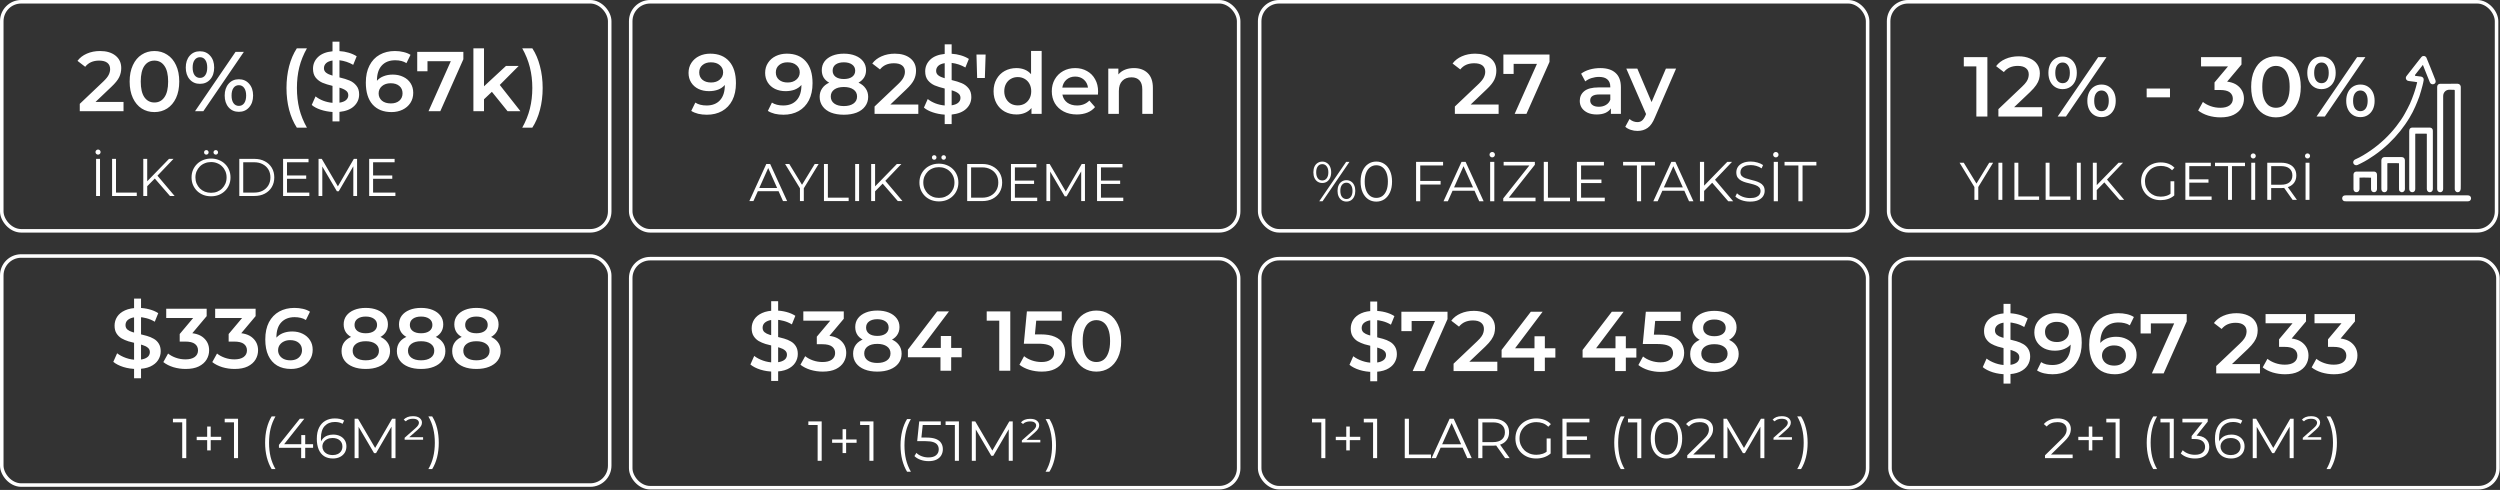 <?xml version="1.0" encoding="UTF-8"?> <svg xmlns="http://www.w3.org/2000/svg" width="944" height="185" viewBox="0 0 944 185" fill="none"><rect x="0" y="0" width="944" height="185" fill="#333333" stroke="none"/><rect x="238.159" y="97.667" width="229.557" height="86.49" rx="7.338" stroke="white" stroke-width="1.334"></rect><rect x="475.654" y="97.667" width="229.557" height="86.49" rx="7.338" stroke="white" stroke-width="1.334"></rect><path d="M308.738 174V159.763L309.418 160.485H305.232V159.125H310.268V174H308.738ZM318.159 171.068V162.058H319.498V171.068H318.159ZM314.206 167.2V165.946H323.45V167.2H314.206ZM328.287 174V159.763L328.967 160.485H324.78V159.125H329.817V174H328.287ZM342.504 178.123C341.725 176.834 341.116 175.346 340.676 173.66C340.251 171.96 340.039 170.133 340.039 168.178C340.039 166.223 340.251 164.395 340.676 162.695C341.116 160.981 341.725 159.494 342.504 158.233H343.949C343.113 159.692 342.497 161.243 342.1 162.886C341.718 164.516 341.526 166.279 341.526 168.178C341.526 170.076 341.718 171.847 342.1 173.49C342.497 175.119 343.113 176.664 343.949 178.123H342.504ZM350.624 174.128C349.561 174.128 348.548 173.958 347.585 173.618C346.621 173.264 345.856 172.796 345.29 172.215L346.034 171.004C346.501 171.5 347.139 171.911 347.946 172.236C348.768 172.562 349.653 172.725 350.602 172.725C351.863 172.725 352.819 172.449 353.471 171.896C354.137 171.33 354.47 170.593 354.47 169.686C354.47 169.049 354.314 168.504 354.002 168.05C353.705 167.583 353.195 167.221 352.472 166.966C351.75 166.711 350.758 166.584 349.497 166.584H346.331L347.096 159.125H355.235V160.485H347.712L348.499 159.741L347.84 165.989L347.054 165.224H349.837C351.339 165.224 352.543 165.408 353.45 165.776C354.356 166.145 355.008 166.662 355.405 167.328C355.816 167.979 356.021 168.744 356.021 169.623C356.021 170.459 355.823 171.224 355.426 171.918C355.029 172.598 354.434 173.136 353.641 173.533C352.848 173.929 351.842 174.128 350.624 174.128ZM360.556 174V159.763L361.236 160.485H357.05V159.125H362.086V174H360.556ZM366.959 174V159.125H368.255L375.055 170.728H374.375L381.112 159.125H382.408V174H380.899V161.484H381.26L375.055 172.109H374.312L368.064 161.484H368.468V174H366.959ZM385.852 167.051V166.308L389.89 162.738C390.442 162.242 390.803 161.845 390.973 161.548C391.157 161.236 391.25 160.931 391.25 160.634C391.25 160.223 391.065 159.869 390.697 159.571C390.329 159.274 389.727 159.125 388.891 159.125C388.352 159.125 387.857 159.21 387.403 159.38C386.95 159.536 386.582 159.777 386.298 160.103L385.512 159.486C385.88 159.047 386.355 158.714 386.936 158.488C387.517 158.261 388.19 158.148 388.955 158.148C390.102 158.148 390.959 158.381 391.526 158.849C392.107 159.316 392.397 159.89 392.397 160.57C392.397 161.009 392.284 161.427 392.057 161.824C391.845 162.221 391.405 162.716 390.74 163.311L387.106 166.52L386.745 166.095H392.822V167.051H385.852ZM396.258 178.123H394.813C395.663 176.664 396.279 175.119 396.662 173.49C397.058 171.847 397.257 170.076 397.257 168.178C397.257 166.279 397.058 164.516 396.662 162.886C396.279 161.243 395.663 159.692 394.813 158.233H396.258C397.065 159.494 397.682 160.981 398.107 162.695C398.532 164.395 398.744 166.223 398.744 168.178C398.744 170.133 398.532 171.96 398.107 173.66C397.682 175.346 397.065 176.834 396.258 178.123Z" fill="white"></path><path d="M291.198 143.843V113.743H293.824V143.843H291.198ZM292.191 140.32C290.44 140.32 288.764 140.075 287.163 139.584C285.562 139.072 284.292 138.421 283.353 137.631L284.794 134.396C285.69 135.101 286.801 135.688 288.124 136.158C289.448 136.627 290.803 136.862 292.191 136.862C293.365 136.862 294.315 136.734 295.041 136.478C295.767 136.222 296.3 135.88 296.642 135.453C296.983 135.005 297.154 134.503 297.154 133.948C297.154 133.265 296.909 132.721 296.418 132.315C295.927 131.888 295.286 131.557 294.496 131.322C293.728 131.066 292.863 130.831 291.903 130.618C290.963 130.404 290.013 130.159 289.053 129.881C288.113 129.583 287.249 129.209 286.459 128.761C285.69 128.291 285.061 127.672 284.57 126.903C284.079 126.135 283.833 125.153 283.833 123.958C283.833 122.741 284.153 121.631 284.794 120.627C285.456 119.603 286.448 118.791 287.772 118.194C289.117 117.575 290.814 117.265 292.863 117.265C294.208 117.265 295.542 117.436 296.866 117.777C298.189 118.119 299.342 118.61 300.324 119.25L299.011 122.485C298.008 121.887 296.973 121.449 295.905 121.172C294.838 120.873 293.813 120.723 292.831 120.723C291.678 120.723 290.739 120.862 290.013 121.14C289.309 121.417 288.786 121.78 288.444 122.228C288.124 122.677 287.964 123.189 287.964 123.765C287.964 124.449 288.199 125.004 288.668 125.43C289.159 125.836 289.789 126.156 290.558 126.391C291.348 126.626 292.223 126.861 293.183 127.096C294.144 127.309 295.094 127.555 296.033 127.832C296.994 128.11 297.859 128.473 298.627 128.921C299.417 129.369 300.047 129.978 300.516 130.746C301.007 131.515 301.253 132.486 301.253 133.66C301.253 134.855 300.922 135.966 300.26 136.99C299.62 137.994 298.627 138.805 297.282 139.424C295.937 140.022 294.24 140.32 292.191 140.32ZM310.668 140.32C309.088 140.32 307.54 140.096 306.025 139.648C304.53 139.178 303.271 138.538 302.246 137.727L304.039 134.493C304.851 135.154 305.833 135.688 306.985 136.094C308.138 136.499 309.344 136.702 310.604 136.702C312.098 136.702 313.262 136.403 314.094 135.805C314.927 135.186 315.343 134.354 315.343 133.308C315.343 132.283 314.959 131.472 314.19 130.874C313.422 130.276 312.184 129.978 310.476 129.978H308.426V127.128L314.831 119.507L315.375 121.076H303.335V117.585H318.609V120.371L312.205 127.992L310.027 126.711H311.276C314.03 126.711 316.09 127.33 317.456 128.569C318.844 129.785 319.538 131.354 319.538 133.276C319.538 134.535 319.218 135.699 318.577 136.766C317.937 137.833 316.955 138.698 315.631 139.36C314.329 140 312.675 140.32 310.668 140.32ZM331.259 140.32C329.401 140.32 327.79 140.043 326.423 139.488C325.057 138.933 324 138.154 323.253 137.15C322.506 136.126 322.133 134.93 322.133 133.564C322.133 132.198 322.495 131.045 323.221 130.106C323.947 129.166 324.993 128.451 326.359 127.96C327.726 127.469 329.359 127.224 331.259 127.224C333.159 127.224 334.792 127.469 336.158 127.96C337.546 128.451 338.602 129.177 339.328 130.138C340.075 131.077 340.449 132.219 340.449 133.564C340.449 134.93 340.065 136.126 339.296 137.15C338.549 138.154 337.481 138.933 336.094 139.488C334.728 140.043 333.116 140.32 331.259 140.32ZM331.259 137.054C332.796 137.054 334.013 136.734 334.909 136.094C335.806 135.453 336.254 134.567 336.254 133.436C336.254 132.326 335.806 131.451 334.909 130.81C334.013 130.17 332.796 129.849 331.259 129.849C329.722 129.849 328.515 130.17 327.64 130.81C326.765 131.451 326.327 132.326 326.327 133.436C326.327 134.567 326.765 135.453 327.64 136.094C328.515 136.734 329.722 137.054 331.259 137.054ZM331.259 129.401C329.53 129.401 328.046 129.177 326.808 128.729C325.57 128.259 324.609 127.587 323.926 126.711C323.264 125.815 322.933 124.747 322.933 123.509C322.933 122.228 323.275 121.129 323.958 120.211C324.662 119.272 325.644 118.546 326.904 118.034C328.163 117.521 329.615 117.265 331.259 117.265C332.924 117.265 334.386 117.521 335.646 118.034C336.905 118.546 337.887 119.272 338.592 120.211C339.296 121.129 339.648 122.228 339.648 123.509C339.648 124.747 339.307 125.815 338.624 126.711C337.962 127.587 337.001 128.259 335.742 128.729C334.482 129.177 332.988 129.401 331.259 129.401ZM331.259 126.839C332.582 126.839 333.628 126.562 334.397 126.007C335.165 125.43 335.55 124.662 335.55 123.701C335.55 122.698 335.155 121.919 334.365 121.364C333.575 120.809 332.54 120.531 331.259 120.531C329.978 120.531 328.953 120.809 328.185 121.364C327.416 121.919 327.032 122.698 327.032 123.701C327.032 124.662 327.405 125.43 328.153 126.007C328.921 126.562 329.956 126.839 331.259 126.839ZM342.829 134.909V132.027L353.877 117.585H358.328L347.44 132.027L345.359 131.386H363.131V134.909H342.829ZM355.126 140V134.909L355.254 131.386V126.871H359.16V140H355.126ZM377.319 140V119.186L379.144 121.076H372.58V117.585H381.482V140H377.319ZM393.357 140.32C391.777 140.32 390.23 140.096 388.714 139.648C387.22 139.178 385.96 138.538 384.936 137.727L386.697 134.493C387.508 135.154 388.49 135.688 389.643 136.094C390.817 136.499 392.034 136.702 393.293 136.702C394.766 136.702 395.919 136.392 396.751 135.773C397.605 135.154 398.032 134.322 398.032 133.276C398.032 132.571 397.851 131.952 397.488 131.419C397.146 130.885 396.527 130.479 395.631 130.202C394.755 129.924 393.549 129.785 392.012 129.785H386.601L387.753 117.585H400.914V121.076H389.29L391.468 119.09L390.603 128.216L388.426 126.263H392.941C395.161 126.263 396.944 126.562 398.288 127.16C399.655 127.736 400.647 128.547 401.266 129.593C401.907 130.618 402.227 131.792 402.227 133.116C402.227 134.418 401.907 135.613 401.266 136.702C400.626 137.791 399.644 138.666 398.321 139.328C397.018 139.99 395.364 140.32 393.357 140.32ZM413.978 140.32C412.207 140.32 410.606 139.872 409.175 138.976C407.766 138.079 406.656 136.777 405.845 135.069C405.034 133.34 404.628 131.248 404.628 128.793C404.628 126.338 405.034 124.256 405.845 122.549C406.656 120.819 407.766 119.507 409.175 118.61C410.606 117.713 412.207 117.265 413.978 117.265C415.772 117.265 417.373 117.713 418.782 118.61C420.191 119.507 421.301 120.819 422.112 122.549C422.944 124.256 423.361 126.338 423.361 128.793C423.361 131.248 422.944 133.34 422.112 135.069C421.301 136.777 420.191 138.079 418.782 138.976C417.373 139.872 415.772 140.32 413.978 140.32ZM413.978 136.702C415.025 136.702 415.932 136.425 416.7 135.869C417.469 135.293 418.067 134.418 418.494 133.244C418.942 132.07 419.166 130.586 419.166 128.793C419.166 126.978 418.942 125.495 418.494 124.342C418.067 123.168 417.469 122.303 416.7 121.748C415.932 121.172 415.025 120.883 413.978 120.883C412.975 120.883 412.079 121.172 411.289 121.748C410.52 122.303 409.912 123.168 409.463 124.342C409.037 125.495 408.823 126.978 408.823 128.793C408.823 130.586 409.037 132.07 409.463 133.244C409.912 134.418 410.52 135.293 411.289 135.869C412.079 136.425 412.975 136.702 413.978 136.702Z" fill="white"></path><rect x="0.667" y="96.667" width="229.557" height="86.49" rx="7.338" stroke="white" stroke-width="1.334"></rect><path d="M68.805 173V158.762L69.485 159.485H65.299V158.125H70.335V173H68.805ZM78.226 170.067V161.057H79.565V170.067H78.226ZM74.273 166.2V164.946H83.517V166.2H74.273ZM88.354 173V158.762L89.034 159.485H84.847V158.125H89.884V173H88.354ZM102.571 177.123C101.792 175.833 101.183 174.346 100.743 172.66C100.318 170.96 100.106 169.132 100.106 167.177C100.106 165.222 100.318 163.395 100.743 161.695C101.183 159.981 101.792 158.493 102.571 157.232H104.016C103.18 158.692 102.564 160.243 102.167 161.886C101.785 163.515 101.593 165.279 101.593 167.177C101.593 169.076 101.785 170.847 102.167 172.49C102.564 174.119 103.18 175.663 104.016 177.123H102.571ZM105.324 169.09V167.985L113.208 158.125H114.908L107.088 167.985L106.259 167.73H118.223V169.09H105.324ZM113.718 173V169.09L113.76 167.73V164.287H115.248V173H113.718ZM125.727 173.128C124.41 173.128 123.297 172.837 122.391 172.256C121.484 171.661 120.797 170.811 120.33 169.706C119.862 168.587 119.628 167.248 119.628 165.69C119.628 164.004 119.912 162.595 120.478 161.461C121.059 160.314 121.86 159.45 122.88 158.869C123.9 158.288 125.082 157.997 126.428 157.997C127.094 157.997 127.732 158.061 128.341 158.189C128.95 158.316 129.488 158.522 129.956 158.805L129.34 160.037C128.957 159.782 128.518 159.605 128.022 159.506C127.526 159.393 127.002 159.336 126.45 159.336C124.849 159.336 123.567 159.846 122.603 160.866C121.654 161.886 121.18 163.409 121.18 165.435C121.18 165.747 121.194 166.136 121.222 166.604C121.265 167.057 121.35 167.51 121.477 167.964L120.946 167.56C121.102 166.823 121.406 166.2 121.86 165.69C122.313 165.166 122.88 164.769 123.56 164.5C124.24 164.231 124.983 164.096 125.791 164.096C126.782 164.096 127.654 164.28 128.405 164.649C129.155 165.017 129.743 165.534 130.168 166.2C130.593 166.866 130.806 167.652 130.806 168.559C130.806 169.48 130.586 170.287 130.147 170.981C129.708 171.661 129.099 172.192 128.32 172.575C127.555 172.943 126.69 173.128 125.727 173.128ZM125.663 171.831C126.372 171.831 126.995 171.704 127.533 171.449C128.086 171.18 128.518 170.804 128.83 170.322C129.141 169.827 129.297 169.253 129.297 168.601C129.297 167.624 128.957 166.845 128.277 166.264C127.611 165.683 126.705 165.392 125.557 165.392C124.792 165.392 124.126 165.534 123.56 165.817C122.993 166.101 122.547 166.49 122.221 166.986C121.895 167.468 121.732 168.02 121.732 168.644C121.732 169.182 121.881 169.699 122.178 170.195C122.476 170.677 122.915 171.073 123.496 171.385C124.091 171.682 124.813 171.831 125.663 171.831ZM133.895 173V158.125H135.191L141.991 169.727H141.311L148.048 158.125H149.344V173H147.835V160.484H148.196L141.991 171.109H141.248L135 160.484H135.404V173H133.895ZM152.788 166.051V165.307L156.825 161.737C157.378 161.242 157.739 160.845 157.909 160.547C158.093 160.236 158.185 159.931 158.185 159.634C158.185 159.223 158.001 158.869 157.633 158.571C157.265 158.274 156.663 158.125 155.827 158.125C155.288 158.125 154.793 158.21 154.339 158.38C153.886 158.536 153.518 158.777 153.234 159.102L152.448 158.486C152.816 158.047 153.291 157.714 153.872 157.487C154.453 157.261 155.125 157.147 155.89 157.147C157.038 157.147 157.895 157.381 158.462 157.849C159.043 158.316 159.333 158.89 159.333 159.57C159.333 160.009 159.22 160.427 158.993 160.824C158.78 161.22 158.341 161.716 157.675 162.311L154.042 165.52L153.68 165.095H159.758V166.051H152.788ZM163.194 177.123H161.749C162.599 175.663 163.215 174.119 163.598 172.49C163.994 170.847 164.193 169.076 164.193 167.177C164.193 165.279 163.994 163.515 163.598 161.886C163.215 160.243 162.599 158.692 161.749 157.232H163.194C164.001 158.493 164.618 159.981 165.043 161.695C165.468 163.395 165.68 165.222 165.68 167.177C165.68 169.132 165.468 170.96 165.043 172.66C164.618 174.346 164.001 175.833 163.194 177.123Z" fill="white"></path><path d="M50.627 142.843V112.742H53.253V142.843H50.627ZM51.62 139.32C49.869 139.32 48.194 139.075 46.593 138.584C44.991 138.071 43.721 137.42 42.782 136.63L44.223 133.396C45.12 134.101 46.23 134.688 47.553 135.157C48.877 135.627 50.232 135.862 51.62 135.862C52.794 135.862 53.744 135.734 54.47 135.478C55.196 135.221 55.729 134.88 56.071 134.453C56.412 134.005 56.583 133.503 56.583 132.948C56.583 132.265 56.338 131.72 55.847 131.315C55.356 130.888 54.715 130.557 53.925 130.322C53.157 130.066 52.292 129.831 51.332 129.618C50.392 129.404 49.442 129.159 48.482 128.881C47.542 128.582 46.678 128.209 45.888 127.76C45.12 127.291 44.49 126.672 43.999 125.903C43.508 125.135 43.262 124.153 43.262 122.957C43.262 121.74 43.583 120.63 44.223 119.627C44.885 118.602 45.877 117.791 47.201 117.193C48.546 116.574 50.243 116.265 52.292 116.265C53.637 116.265 54.971 116.436 56.295 116.777C57.619 117.119 58.771 117.61 59.753 118.25L58.44 121.484C57.437 120.887 56.402 120.449 55.334 120.171C54.267 119.873 53.242 119.723 52.26 119.723C51.108 119.723 50.168 119.862 49.442 120.139C48.738 120.417 48.215 120.78 47.873 121.228C47.553 121.676 47.393 122.189 47.393 122.765C47.393 123.448 47.628 124.003 48.097 124.43C48.589 124.836 49.218 125.156 49.987 125.391C50.777 125.626 51.652 125.861 52.612 126.095C53.573 126.309 54.523 126.554 55.462 126.832C56.423 127.109 57.288 127.472 58.056 127.921C58.846 128.369 59.476 128.977 59.945 129.746C60.436 130.514 60.682 131.486 60.682 132.66C60.682 133.855 60.351 134.965 59.689 135.99C59.049 136.993 58.056 137.805 56.711 138.424C55.366 139.021 53.669 139.32 51.62 139.32ZM70.097 139.32C68.517 139.32 66.97 139.096 65.454 138.648C63.959 138.178 62.7 137.538 61.675 136.726L63.468 133.492C64.28 134.154 65.262 134.688 66.415 135.093C67.567 135.499 68.773 135.702 70.033 135.702C71.527 135.702 72.691 135.403 73.523 134.805C74.356 134.186 74.772 133.354 74.772 132.308C74.772 131.283 74.388 130.472 73.619 129.874C72.851 129.276 71.613 128.977 69.905 128.977H67.856V126.127L74.26 118.506L74.804 120.075H62.764V116.585H78.038V119.371L71.634 126.992L69.457 125.711H70.705C73.459 125.711 75.519 126.33 76.885 127.568C78.273 128.785 78.967 130.354 78.967 132.276C78.967 133.535 78.647 134.698 78.006 135.766C77.366 136.833 76.384 137.698 75.06 138.36C73.758 139 72.104 139.32 70.097 139.32ZM88.578 139.32C86.998 139.32 85.451 139.096 83.935 138.648C82.441 138.178 81.181 137.538 80.156 136.726L81.95 133.492C82.761 134.154 83.743 134.688 84.896 135.093C86.048 135.499 87.254 135.702 88.514 135.702C90.008 135.702 91.172 135.403 92.004 134.805C92.837 134.186 93.253 133.354 93.253 132.308C93.253 131.283 92.869 130.472 92.1 129.874C91.332 129.276 90.094 128.977 88.386 128.977H86.337V126.127L92.741 118.506L93.285 120.075H81.245V116.585H96.519V119.371L90.115 126.992L87.938 125.711H89.186C91.94 125.711 94 126.33 95.367 127.568C96.754 128.785 97.448 130.354 97.448 132.276C97.448 133.535 97.128 134.698 96.487 135.766C95.847 136.833 94.865 137.698 93.541 138.36C92.239 139 90.585 139.32 88.578 139.32ZM109.873 139.32C107.845 139.32 106.105 138.893 104.654 138.039C103.202 137.164 102.092 135.905 101.324 134.261C100.555 132.617 100.171 130.589 100.171 128.177C100.171 125.615 100.63 123.448 101.548 121.676C102.487 119.905 103.779 118.56 105.422 117.642C107.087 116.724 108.998 116.265 111.154 116.265C112.286 116.265 113.364 116.382 114.388 116.617C115.434 116.852 116.32 117.215 117.046 117.706L115.509 120.844C114.89 120.438 114.218 120.161 113.492 120.011C112.787 119.841 112.04 119.755 111.25 119.755C109.137 119.755 107.461 120.406 106.223 121.708C104.985 123.011 104.366 124.932 104.366 127.472C104.366 127.878 104.376 128.358 104.398 128.913C104.419 129.447 104.494 129.991 104.622 130.546L103.341 129.137C103.725 128.262 104.248 127.536 104.91 126.96C105.593 126.362 106.394 125.914 107.312 125.615C108.251 125.316 109.265 125.167 110.354 125.167C111.827 125.167 113.14 125.455 114.292 126.031C115.445 126.586 116.363 127.387 117.046 128.433C117.729 129.458 118.071 130.664 118.071 132.051C118.071 133.524 117.708 134.805 116.982 135.894C116.256 136.983 115.274 137.826 114.036 138.424C112.798 139.021 111.41 139.32 109.873 139.32ZM109.649 136.054C110.503 136.054 111.261 135.905 111.923 135.606C112.584 135.286 113.097 134.837 113.46 134.261C113.844 133.684 114.036 133.012 114.036 132.243C114.036 131.069 113.631 130.141 112.819 129.458C112.008 128.774 110.919 128.433 109.553 128.433C108.657 128.433 107.867 128.604 107.184 128.945C106.522 129.265 105.988 129.714 105.582 130.29C105.198 130.867 105.006 131.528 105.006 132.276C105.006 132.959 105.188 133.588 105.55 134.165C105.913 134.741 106.436 135.2 107.119 135.542C107.824 135.883 108.667 136.054 109.649 136.054ZM138.094 139.32C136.237 139.32 134.625 139.043 133.259 138.488C131.893 137.933 130.836 137.153 130.089 136.15C129.342 135.125 128.968 133.93 128.968 132.564C128.968 131.197 129.331 130.045 130.057 129.105C130.783 128.166 131.829 127.451 133.195 126.96C134.561 126.469 136.195 126.223 138.094 126.223C139.994 126.223 141.627 126.469 142.994 126.96C144.381 127.451 145.438 128.177 146.164 129.137C146.911 130.077 147.285 131.219 147.285 132.564C147.285 133.93 146.9 135.125 146.132 136.15C145.385 137.153 144.317 137.933 142.93 138.488C141.563 139.043 139.952 139.32 138.094 139.32ZM138.094 136.054C139.631 136.054 140.848 135.734 141.745 135.093C142.642 134.453 143.09 133.567 143.09 132.436C143.09 131.326 142.642 130.45 141.745 129.81C140.848 129.169 139.631 128.849 138.094 128.849C136.557 128.849 135.351 129.169 134.476 129.81C133.601 130.45 133.163 131.326 133.163 132.436C133.163 133.567 133.601 134.453 134.476 135.093C135.351 135.734 136.557 136.054 138.094 136.054ZM138.094 128.401C136.365 128.401 134.882 128.177 133.643 127.728C132.405 127.259 131.445 126.586 130.762 125.711C130.1 124.815 129.769 123.747 129.769 122.509C129.769 121.228 130.11 120.129 130.794 119.211C131.498 118.271 132.48 117.546 133.74 117.033C134.999 116.521 136.451 116.265 138.094 116.265C139.76 116.265 141.222 116.521 142.481 117.033C143.741 117.546 144.723 118.271 145.427 119.211C146.132 120.129 146.484 121.228 146.484 122.509C146.484 123.747 146.143 124.815 145.459 125.711C144.798 126.586 143.837 127.259 142.577 127.728C141.318 128.177 139.824 128.401 138.094 128.401ZM138.094 125.839C139.418 125.839 140.464 125.562 141.233 125.007C142.001 124.43 142.385 123.662 142.385 122.701C142.385 121.698 141.99 120.919 141.201 120.364C140.411 119.808 139.375 119.531 138.094 119.531C136.814 119.531 135.789 119.808 135.02 120.364C134.252 120.919 133.868 121.698 133.868 122.701C133.868 123.662 134.241 124.43 134.988 125.007C135.757 125.562 136.792 125.839 138.094 125.839ZM158.983 139.32C157.126 139.32 155.514 139.043 154.148 138.488C152.782 137.933 151.725 137.153 150.978 136.15C150.231 135.125 149.857 133.93 149.857 132.564C149.857 131.197 150.22 130.045 150.946 129.105C151.672 128.166 152.718 127.451 154.084 126.96C155.45 126.469 157.084 126.223 158.983 126.223C160.883 126.223 162.516 126.469 163.883 126.96C165.27 127.451 166.327 128.177 167.053 129.137C167.8 130.077 168.174 131.219 168.174 132.564C168.174 133.93 167.789 135.125 167.021 136.15C166.274 137.153 165.206 137.933 163.819 138.488C162.452 139.043 160.841 139.32 158.983 139.32ZM158.983 136.054C160.52 136.054 161.737 135.734 162.634 135.093C163.53 134.453 163.979 133.567 163.979 132.436C163.979 131.326 163.53 130.45 162.634 129.81C161.737 129.169 160.52 128.849 158.983 128.849C157.446 128.849 156.24 129.169 155.365 129.81C154.49 130.45 154.052 131.326 154.052 132.436C154.052 133.567 154.49 134.453 155.365 135.093C156.24 135.734 157.446 136.054 158.983 136.054ZM158.983 128.401C157.254 128.401 155.771 128.177 154.532 127.728C153.294 127.259 152.334 126.586 151.651 125.711C150.989 124.815 150.658 123.747 150.658 122.509C150.658 121.228 150.999 120.129 151.683 119.211C152.387 118.271 153.369 117.546 154.629 117.033C155.888 116.521 157.34 116.265 158.983 116.265C160.649 116.265 162.111 116.521 163.37 117.033C164.63 117.546 165.612 118.271 166.316 119.211C167.021 120.129 167.373 121.228 167.373 122.509C167.373 123.747 167.031 124.815 166.348 125.711C165.687 126.586 164.726 127.259 163.466 127.728C162.207 128.177 160.713 128.401 158.983 128.401ZM158.983 125.839C160.307 125.839 161.353 125.562 162.122 125.007C162.89 124.43 163.274 123.662 163.274 122.701C163.274 121.698 162.879 120.919 162.09 120.364C161.3 119.808 160.264 119.531 158.983 119.531C157.703 119.531 156.678 119.808 155.909 120.364C155.141 120.919 154.757 121.698 154.757 122.701C154.757 123.662 155.13 124.43 155.877 125.007C156.646 125.562 157.681 125.839 158.983 125.839ZM179.872 139.32C178.015 139.32 176.403 139.043 175.037 138.488C173.671 137.933 172.614 137.153 171.867 136.15C171.12 135.125 170.746 133.93 170.746 132.564C170.746 131.197 171.109 130.045 171.835 129.105C172.561 128.166 173.607 127.451 174.973 126.96C176.339 126.469 177.972 126.223 179.872 126.223C181.772 126.223 183.405 126.469 184.772 126.96C186.159 127.451 187.216 128.177 187.942 129.137C188.689 130.077 189.063 131.219 189.063 132.564C189.063 133.93 188.678 135.125 187.91 136.15C187.163 137.153 186.095 137.933 184.708 138.488C183.341 139.043 181.73 139.32 179.872 139.32ZM179.872 136.054C181.409 136.054 182.626 135.734 183.523 135.093C184.419 134.453 184.868 133.567 184.868 132.436C184.868 131.326 184.419 130.45 183.523 129.81C182.626 129.169 181.409 128.849 179.872 128.849C178.335 128.849 177.129 129.169 176.254 129.81C175.379 130.45 174.941 131.326 174.941 132.436C174.941 133.567 175.379 134.453 176.254 135.093C177.129 135.734 178.335 136.054 179.872 136.054ZM179.872 128.401C178.143 128.401 176.66 128.177 175.421 127.728C174.183 127.259 173.223 126.586 172.54 125.711C171.878 124.815 171.547 123.747 171.547 122.509C171.547 121.228 171.888 120.129 172.572 119.211C173.276 118.271 174.258 117.546 175.517 117.033C176.777 116.521 178.229 116.265 179.872 116.265C181.538 116.265 183 116.521 184.259 117.033C185.519 117.546 186.501 118.271 187.205 119.211C187.91 120.129 188.262 121.228 188.262 122.509C188.262 123.747 187.92 124.815 187.237 125.711C186.576 126.586 185.615 127.259 184.355 127.728C183.096 128.177 181.602 128.401 179.872 128.401ZM179.872 125.839C181.196 125.839 182.242 125.562 183.011 125.007C183.779 124.43 184.163 123.662 184.163 122.701C184.163 121.698 183.768 120.919 182.978 120.364C182.189 119.808 181.153 119.531 179.872 119.531C178.592 119.531 177.567 119.808 176.798 120.364C176.03 120.919 175.646 121.698 175.646 122.701C175.646 123.662 176.019 124.43 176.766 125.007C177.535 125.562 178.57 125.839 179.872 125.839Z" fill="white"></path><path d="M498.924 173.001V158.764L499.604 159.486H495.418V158.126H500.454V173.001H498.924ZM508.345 170.069V161.059H509.683V170.069H508.345ZM504.392 166.201V164.948H513.636V166.201H504.392ZM518.472 173.001V158.764L519.152 159.486H514.966V158.126H520.002V173.001H518.472ZM530.437 173.001V158.126H532.009V171.641H540.339V173.001H530.437ZM540.57 173.001L547.37 158.126H548.922L555.722 173.001H554.064L547.817 159.04H548.454L542.207 173.001H540.57ZM543.248 169.028L543.715 167.753H552.364L552.832 169.028H543.248ZM558.182 173.001V158.126H563.75C565.011 158.126 566.094 158.332 567.001 158.743C567.908 159.139 568.602 159.72 569.084 160.485C569.579 161.236 569.827 162.15 569.827 163.226C569.827 164.275 569.579 165.181 569.084 165.946C568.602 166.697 567.908 167.278 567.001 167.689C566.094 168.086 565.011 168.284 563.75 168.284H559.054L559.755 167.561V173.001H558.182ZM568.34 173.001L564.515 167.604H566.215L570.061 173.001H568.34ZM559.755 167.689L559.054 166.945H563.707C565.195 166.945 566.321 166.619 567.086 165.968C567.865 165.316 568.255 164.402 568.255 163.226C568.255 162.036 567.865 161.116 567.086 160.464C566.321 159.812 565.195 159.486 563.707 159.486H559.054L559.755 158.743V167.689ZM580.062 173.129C578.929 173.129 577.881 172.945 576.917 172.576C575.968 172.194 575.14 171.663 574.431 170.983C573.737 170.303 573.192 169.502 572.795 168.581C572.412 167.661 572.221 166.655 572.221 165.564C572.221 164.473 572.412 163.467 572.795 162.546C573.192 161.626 573.744 160.825 574.452 160.145C575.161 159.465 575.99 158.941 576.939 158.573C577.902 158.19 578.95 157.999 580.084 157.999C581.217 157.999 582.251 158.176 583.186 158.53C584.135 158.884 584.943 159.423 585.609 160.145L584.631 161.144C584.008 160.521 583.321 160.074 582.57 159.805C581.819 159.536 581.012 159.401 580.147 159.401C579.227 159.401 578.377 159.557 577.597 159.869C576.832 160.166 576.16 160.599 575.579 161.165C575.012 161.718 574.566 162.369 574.24 163.12C573.928 163.857 573.772 164.671 573.772 165.564C573.772 166.442 573.928 167.257 574.24 168.008C574.566 168.759 575.012 169.417 575.579 169.984C576.16 170.536 576.832 170.969 577.597 171.28C578.377 171.578 579.22 171.726 580.126 171.726C580.976 171.726 581.777 171.599 582.527 171.344C583.292 171.089 583.994 170.657 584.631 170.048L585.524 171.238C584.815 171.861 583.987 172.336 583.037 172.661C582.088 172.973 581.097 173.129 580.062 173.129ZM584.015 171.046V165.564H585.524V171.238L584.015 171.046ZM591.377 164.778H599.239V166.116H591.377V164.778ZM591.547 171.641H600.493V173.001H589.974V158.126H600.174V159.486H591.547V171.641ZM612.003 177.124C611.224 175.835 610.615 174.347 610.176 172.661C609.751 170.961 609.538 169.134 609.538 167.179C609.538 165.224 609.751 163.396 610.176 161.696C610.615 159.982 611.224 158.495 612.003 157.234H613.448C612.613 158.693 611.996 160.244 611.6 161.888C611.217 163.517 611.026 165.281 611.026 167.179C611.026 169.077 611.217 170.848 611.6 172.491C611.996 174.121 612.613 175.665 613.448 177.124H612.003ZM618.227 173.001V158.764L618.907 159.486H614.721V158.126H619.757V173.001H618.227ZM629.241 173.129C628.094 173.129 627.074 172.831 626.181 172.236C625.289 171.627 624.588 170.763 624.078 169.644C623.568 168.511 623.313 167.151 623.313 165.564C623.313 163.977 623.568 162.624 624.078 161.505C624.588 160.372 625.289 159.508 626.181 158.913C627.074 158.304 628.094 157.999 629.241 157.999C630.389 157.999 631.409 158.304 632.301 158.913C633.194 159.508 633.895 160.372 634.405 161.505C634.929 162.624 635.191 163.977 635.191 165.564C635.191 167.151 634.929 168.511 634.405 169.644C633.895 170.763 633.194 171.627 632.301 172.236C631.409 172.831 630.389 173.129 629.241 173.129ZM629.241 171.726C630.12 171.726 630.885 171.493 631.536 171.025C632.188 170.544 632.698 169.849 633.066 168.943C633.435 168.022 633.619 166.896 633.619 165.564C633.619 164.232 633.435 163.113 633.066 162.206C632.698 161.286 632.188 160.591 631.536 160.124C630.885 159.642 630.12 159.401 629.241 159.401C628.391 159.401 627.633 159.642 626.968 160.124C626.302 160.591 625.785 161.286 625.416 162.206C625.048 163.113 624.864 164.232 624.864 165.564C624.864 166.896 625.048 168.022 625.416 168.943C625.785 169.849 626.302 170.544 626.968 171.025C627.633 171.493 628.391 171.726 629.241 171.726ZM637.106 173.001V171.918L643.29 165.861C643.857 165.309 644.282 164.827 644.565 164.416C644.848 163.991 645.039 163.595 645.139 163.226C645.238 162.858 645.287 162.511 645.287 162.185C645.287 161.321 644.99 160.641 644.395 160.145C643.814 159.649 642.95 159.401 641.802 159.401C640.924 159.401 640.145 159.536 639.465 159.805C638.799 160.074 638.225 160.492 637.744 161.059L636.66 160.124C637.241 159.444 637.984 158.92 638.891 158.551C639.798 158.183 640.811 157.999 641.93 157.999C642.936 157.999 643.807 158.162 644.544 158.488C645.28 158.799 645.847 159.26 646.244 159.869C646.654 160.478 646.86 161.194 646.86 162.015C646.86 162.497 646.789 162.971 646.647 163.439C646.52 163.906 646.279 164.402 645.925 164.926C645.585 165.436 645.082 166.017 644.416 166.669L638.742 172.236L638.317 171.641H647.54V173.001H637.106ZM650.777 173.001V158.126H652.074L658.874 169.729H658.194L664.93 158.126H666.226V173.001H664.717V160.485H665.079L658.874 171.11H658.13L651.882 160.485H652.286V173.001H650.777ZM669.67 166.053V165.309L673.708 161.739C674.26 161.243 674.622 160.846 674.792 160.549C674.976 160.237 675.068 159.933 675.068 159.635C675.068 159.224 674.884 158.87 674.515 158.573C674.147 158.275 673.545 158.126 672.709 158.126C672.171 158.126 671.675 158.211 671.222 158.381C670.768 158.537 670.4 158.778 670.117 159.104L669.33 158.488C669.699 158.049 670.173 157.716 670.754 157.489C671.335 157.262 672.008 157.149 672.773 157.149C673.92 157.149 674.777 157.383 675.344 157.85C675.925 158.318 676.215 158.891 676.215 159.571C676.215 160.011 676.102 160.429 675.875 160.825C675.663 161.222 675.224 161.718 674.558 162.313L670.924 165.521L670.563 165.096H676.64V166.053H669.67ZM680.076 177.124H678.631C679.481 175.665 680.098 174.121 680.48 172.491C680.877 170.848 681.075 169.077 681.075 167.179C681.075 165.281 680.877 163.517 680.48 161.888C680.098 160.244 679.481 158.693 678.631 157.234H680.076C680.884 158.495 681.5 159.982 681.925 161.696C682.35 163.396 682.563 165.224 682.563 167.179C682.563 169.134 682.35 170.961 681.925 172.661C681.5 174.347 680.884 175.835 680.076 177.124Z" fill="white"></path><path d="M772.197 173.001V171.918L778.381 165.861C778.948 165.309 779.373 164.827 779.656 164.416C779.939 163.991 780.13 163.595 780.23 163.226C780.329 162.858 780.378 162.511 780.378 162.185C780.378 161.321 780.081 160.641 779.486 160.145C778.905 159.649 778.041 159.401 776.893 159.401C776.015 159.401 775.236 159.536 774.556 159.805C773.89 160.074 773.316 160.492 772.835 161.059L771.751 160.124C772.332 159.444 773.075 158.92 773.982 158.551C774.889 158.183 775.902 157.999 777.021 157.999C778.027 157.999 778.898 158.162 779.635 158.488C780.371 158.799 780.938 159.26 781.335 159.869C781.745 160.478 781.951 161.194 781.951 162.015C781.951 162.497 781.88 162.971 781.738 163.439C781.611 163.906 781.37 164.402 781.016 164.926C780.676 165.436 780.173 166.017 779.507 166.669L773.833 172.236L773.408 171.641H782.631V173.001H772.197ZM788.72 170.069V161.059H790.059V170.069H788.72ZM784.768 166.201V164.948H794.011V166.201H784.768ZM798.848 173.001V158.764L799.528 159.486H795.341V158.126H800.378V173.001H798.848ZM813.065 177.124C812.286 175.835 811.677 174.347 811.237 172.661C810.812 170.961 810.6 169.134 810.6 167.179C810.6 165.224 810.812 163.396 811.237 161.696C811.677 159.982 812.286 158.495 813.065 157.234H814.51C813.674 158.693 813.058 160.244 812.661 161.888C812.279 163.517 812.087 165.281 812.087 167.179C812.087 169.077 812.279 170.848 812.661 172.491C813.058 174.121 813.674 175.665 814.51 177.124H813.065ZM819.288 173.001V158.764L819.968 159.486H815.782V158.126H820.818V173.001H819.288ZM828.815 173.129C827.739 173.129 826.719 172.959 825.755 172.619C824.806 172.265 824.041 171.797 823.46 171.216L824.204 170.005C824.686 170.501 825.33 170.912 826.138 171.238C826.959 171.564 827.852 171.726 828.815 171.726C830.048 171.726 830.99 171.457 831.642 170.919C832.307 170.381 832.64 169.658 832.64 168.751C832.64 167.845 832.314 167.122 831.663 166.584C831.025 166.046 830.012 165.776 828.624 165.776H827.562V164.65L832.152 158.891L832.364 159.486H824.077V158.126H833.639V159.21L829.049 164.969L828.305 164.48H828.879C830.664 164.48 831.996 164.877 832.874 165.67C833.767 166.464 834.213 167.484 834.213 168.73C834.213 169.566 834.014 170.317 833.618 170.983C833.221 171.649 832.619 172.173 831.812 172.555C831.018 172.938 830.019 173.129 828.815 173.129ZM842.467 173.129C841.15 173.129 840.038 172.839 839.131 172.258C838.225 171.663 837.537 170.813 837.07 169.708C836.602 168.589 836.369 167.25 836.369 165.691C836.369 164.006 836.652 162.596 837.219 161.463C837.8 160.315 838.6 159.451 839.62 158.87C840.64 158.289 841.823 157.999 843.169 157.999C843.835 157.999 844.472 158.063 845.081 158.19C845.69 158.318 846.229 158.523 846.696 158.806L846.08 160.039C845.697 159.784 845.258 159.607 844.762 159.508C844.267 159.394 843.742 159.338 843.19 159.338C841.589 159.338 840.307 159.848 839.344 160.868C838.395 161.888 837.92 163.411 837.92 165.436C837.92 165.748 837.934 166.138 837.962 166.605C838.005 167.059 838.09 167.512 838.217 167.965L837.686 167.561C837.842 166.825 838.147 166.201 838.6 165.691C839.053 165.167 839.62 164.771 840.3 164.501C840.98 164.232 841.724 164.098 842.531 164.098C843.523 164.098 844.394 164.282 845.145 164.65C845.896 165.019 846.484 165.536 846.909 166.201C847.334 166.867 847.546 167.654 847.546 168.56C847.546 169.481 847.327 170.289 846.887 170.983C846.448 171.663 845.839 172.194 845.06 172.576C844.295 172.945 843.431 173.129 842.467 173.129ZM842.404 171.833C843.112 171.833 843.735 171.705 844.274 171.45C844.826 171.181 845.258 170.806 845.57 170.324C845.882 169.828 846.037 169.254 846.037 168.603C846.037 167.625 845.697 166.846 845.017 166.265C844.352 165.684 843.445 165.394 842.297 165.394C841.532 165.394 840.867 165.536 840.3 165.819C839.733 166.102 839.287 166.492 838.961 166.988C838.635 167.469 838.472 168.022 838.472 168.645C838.472 169.184 838.621 169.701 838.919 170.196C839.216 170.678 839.655 171.075 840.236 171.386C840.831 171.684 841.554 171.833 842.404 171.833ZM850.635 173.001V158.126H851.932L858.732 169.729H858.052L864.788 158.126H866.084V173.001H864.575V160.485H864.937L858.732 171.11H857.988L851.74 160.485H852.144V173.001H850.635ZM869.528 166.053V165.309L873.566 161.739C874.118 161.243 874.48 160.846 874.65 160.549C874.834 160.237 874.926 159.933 874.926 159.635C874.926 159.224 874.742 158.87 874.373 158.573C874.005 158.275 873.403 158.126 872.567 158.126C872.029 158.126 871.533 158.211 871.08 158.381C870.626 158.537 870.258 158.778 869.975 159.104L869.188 158.488C869.557 158.049 870.031 157.716 870.612 157.489C871.193 157.262 871.866 157.149 872.631 157.149C873.778 157.149 874.635 157.383 875.202 157.85C875.783 158.318 876.073 158.891 876.073 159.571C876.073 160.011 875.96 160.429 875.733 160.825C875.521 161.222 875.082 161.718 874.416 162.313L870.782 165.521L870.421 165.096H876.498V166.053H869.528ZM879.934 177.124H878.489C879.339 175.665 879.955 174.121 880.338 172.491C880.735 170.848 880.933 169.077 880.933 167.179C880.933 165.281 880.735 163.517 880.338 161.888C879.955 160.244 879.339 158.693 878.489 157.234H879.934C880.742 158.495 881.358 159.982 881.783 161.696C882.208 163.396 882.42 165.224 882.42 167.179C882.42 169.134 882.208 170.961 881.783 172.661C881.358 174.347 880.742 175.835 879.934 177.124Z" fill="white"></path><path d="M517.405 143.957V113.857H520.031V143.957H517.405ZM518.397 140.435C516.647 140.435 514.971 140.189 513.37 139.698C511.769 139.186 510.499 138.535 509.56 137.745L511.001 134.511C511.897 135.215 513.007 135.803 514.331 136.272C515.654 136.742 517.01 136.977 518.397 136.977C519.572 136.977 520.522 136.849 521.247 136.592C521.973 136.336 522.507 135.995 522.848 135.568C523.19 135.119 523.361 134.618 523.361 134.063C523.361 133.38 523.115 132.835 522.624 132.43C522.133 132.003 521.493 131.672 520.703 131.437C519.934 131.181 519.07 130.946 518.109 130.732C517.17 130.519 516.22 130.273 515.259 129.996C514.32 129.697 513.455 129.324 512.666 128.875C511.897 128.406 511.267 127.786 510.776 127.018C510.285 126.249 510.04 125.267 510.04 124.072C510.04 122.855 510.36 121.745 511.001 120.742C511.662 119.717 512.655 118.906 513.979 118.308C515.323 117.689 517.021 117.38 519.07 117.38C520.415 117.38 521.749 117.55 523.073 117.892C524.396 118.233 525.549 118.724 526.531 119.365L525.218 122.599C524.215 122.001 523.179 121.564 522.112 121.286C521.045 120.987 520.02 120.838 519.038 120.838C517.885 120.838 516.946 120.977 516.22 121.254C515.516 121.532 514.993 121.895 514.651 122.343C514.331 122.791 514.171 123.303 514.171 123.88C514.171 124.563 514.405 125.118 514.875 125.545C515.366 125.951 515.996 126.271 516.764 126.506C517.554 126.74 518.429 126.975 519.39 127.21C520.351 127.424 521.301 127.669 522.24 127.947C523.201 128.224 524.065 128.587 524.834 129.035C525.624 129.484 526.253 130.092 526.723 130.861C527.214 131.629 527.46 132.6 527.46 133.775C527.46 134.97 527.129 136.08 526.467 137.105C525.826 138.108 524.834 138.919 523.489 139.538C522.144 140.136 520.447 140.435 518.397 140.435ZM533.42 140.115L542.674 119.365L543.763 121.222H531.05L533.036 119.205V125.033H529.161V117.7H546.581V120.486L537.871 140.115H533.42ZM548.867 140.115V137.329L557.769 128.875C558.516 128.171 559.071 127.552 559.434 127.018C559.797 126.484 560.032 125.993 560.139 125.545C560.267 125.075 560.331 124.638 560.331 124.232C560.331 123.207 559.979 122.418 559.274 121.863C558.57 121.286 557.534 120.998 556.168 120.998C555.079 120.998 554.087 121.19 553.19 121.574C552.315 121.959 551.557 122.546 550.916 123.336L548.003 121.094C548.878 119.92 550.052 119.013 551.525 118.372C553.019 117.71 554.684 117.38 556.52 117.38C558.143 117.38 559.552 117.646 560.747 118.18C561.964 118.692 562.892 119.429 563.533 120.39C564.195 121.35 564.526 122.492 564.526 123.816C564.526 124.542 564.43 125.267 564.237 125.993C564.045 126.698 563.682 127.445 563.149 128.235C562.615 129.025 561.836 129.911 560.811 130.893L553.158 138.161L552.293 136.592H565.39V140.115H548.867ZM567.003 135.023V132.141L578.051 117.7H582.502L571.615 132.141L569.533 131.501H587.305V135.023H567.003ZM579.3 140.115V135.023L579.428 131.501V126.986H583.334V140.115H579.3ZM597.586 135.023V132.141L608.634 117.7H613.085L602.198 132.141L600.116 131.501H617.888V135.023H597.586ZM609.883 140.115V135.023L610.011 131.501V126.986H613.917V140.115H609.883ZM627.069 140.435C625.489 140.435 623.941 140.211 622.426 139.763C620.931 139.293 619.672 138.652 618.647 137.841L620.408 134.607C621.22 135.269 622.202 135.803 623.354 136.208C624.529 136.614 625.745 136.817 627.005 136.817C628.478 136.817 629.631 136.507 630.463 135.888C631.317 135.269 631.744 134.436 631.744 133.39C631.744 132.686 631.563 132.067 631.2 131.533C630.858 130.999 630.239 130.594 629.342 130.316C628.467 130.039 627.261 129.9 625.724 129.9H620.312L621.465 117.7H634.626V121.19H623.002L625.18 119.205L624.315 128.331L622.138 126.378H626.653C628.873 126.378 630.655 126.676 632 127.274C633.366 127.851 634.359 128.662 634.978 129.708C635.619 130.732 635.939 131.907 635.939 133.23C635.939 134.532 635.619 135.728 634.978 136.817C634.338 137.905 633.356 138.781 632.032 139.442C630.73 140.104 629.076 140.435 627.069 140.435ZM647.338 140.435C645.481 140.435 643.869 140.157 642.503 139.602C641.136 139.047 640.08 138.268 639.333 137.265C638.585 136.24 638.212 135.045 638.212 133.678C638.212 132.312 638.575 131.159 639.301 130.22C640.026 129.281 641.072 128.566 642.439 128.075C643.805 127.584 645.438 127.338 647.338 127.338C649.238 127.338 650.871 127.584 652.237 128.075C653.625 128.566 654.682 129.292 655.407 130.252C656.155 131.191 656.528 132.334 656.528 133.678C656.528 135.045 656.144 136.24 655.375 137.265C654.628 138.268 653.561 139.047 652.173 139.602C650.807 140.157 649.195 140.435 647.338 140.435ZM647.338 137.169C648.875 137.169 650.092 136.849 650.988 136.208C651.885 135.568 652.333 134.682 652.333 133.55C652.333 132.44 651.885 131.565 650.988 130.925C650.092 130.284 648.875 129.964 647.338 129.964C645.801 129.964 644.595 130.284 643.72 130.925C642.844 131.565 642.407 132.44 642.407 133.55C642.407 134.682 642.844 135.568 643.72 136.208C644.595 136.849 645.801 137.169 647.338 137.169ZM647.338 129.516C645.609 129.516 644.125 129.292 642.887 128.843C641.649 128.374 640.688 127.701 640.005 126.826C639.343 125.929 639.012 124.862 639.012 123.624C639.012 122.343 639.354 121.243 640.037 120.326C640.742 119.386 641.724 118.66 642.983 118.148C644.243 117.636 645.694 117.38 647.338 117.38C649.003 117.38 650.465 117.636 651.725 118.148C652.984 118.66 653.966 119.386 654.671 120.326C655.375 121.243 655.728 122.343 655.728 123.624C655.728 124.862 655.386 125.929 654.703 126.826C654.041 127.701 653.08 128.374 651.821 128.843C650.561 129.292 649.067 129.516 647.338 129.516ZM647.338 126.954C648.662 126.954 649.708 126.676 650.476 126.121C651.245 125.545 651.629 124.776 651.629 123.816C651.629 122.813 651.234 122.033 650.444 121.478C649.654 120.923 648.619 120.646 647.338 120.646C646.057 120.646 645.032 120.923 644.264 121.478C643.495 122.033 643.111 122.813 643.111 123.816C643.111 124.776 643.485 125.545 644.232 126.121C645 126.676 646.036 126.954 647.338 126.954Z" fill="white"></path><rect x="0.667" y="0.667" width="229.557" height="86.49" rx="7.338" stroke="white" stroke-width="1.334"></rect><rect x="713.144" y="0.667" width="229.557" height="86.49" rx="7.338" stroke="white" stroke-width="1.334"></rect><rect x="238.158" y="0.667" width="229.557" height="86.49" rx="7.338" stroke="white" stroke-width="1.334"></rect><rect x="475.653" y="0.667" width="229.557" height="86.49" rx="7.338" stroke="white" stroke-width="1.334"></rect><path d="M36.282 74V59.991H37.763V74H36.282ZM37.022 58.39C36.755 58.39 36.528 58.296 36.342 58.109C36.155 57.923 36.061 57.696 36.061 57.429C36.061 57.149 36.155 56.922 36.342 56.748C36.528 56.562 36.755 56.468 37.022 56.468C37.289 56.468 37.516 56.562 37.703 56.748C37.889 56.922 37.983 57.149 37.983 57.429C37.983 57.696 37.889 57.923 37.703 58.109C37.516 58.296 37.289 58.39 37.022 58.39ZM42.321 74V59.991H43.802V72.719H51.647V74H42.321ZM55.387 70.518L55.327 68.716L63.812 59.991H65.514L59.329 66.475L58.489 67.376L55.387 70.518ZM54.106 74V59.991H55.587V74H54.106ZM64.173 74L58.129 67.035L59.129 65.955L65.934 74H64.173ZM79.696 74.12C78.642 74.12 77.662 73.947 76.754 73.6C75.86 73.24 75.08 72.739 74.413 72.099C73.759 71.445 73.245 70.691 72.872 69.837C72.511 68.97 72.331 68.023 72.331 66.995C72.331 65.968 72.511 65.027 72.872 64.173C73.245 63.306 73.759 62.552 74.413 61.912C75.08 61.258 75.86 60.758 76.754 60.411C77.648 60.051 78.629 59.87 79.696 59.87C80.75 59.87 81.724 60.051 82.618 60.411C83.512 60.758 84.286 61.252 84.94 61.892C85.607 62.532 86.121 63.286 86.481 64.153C86.854 65.021 87.041 65.968 87.041 66.995C87.041 68.023 86.854 68.97 86.481 69.837C86.121 70.704 85.607 71.458 84.94 72.099C84.286 72.739 83.512 73.24 82.618 73.6C81.724 73.947 80.75 74.12 79.696 74.12ZM79.696 72.799C80.537 72.799 81.311 72.659 82.018 72.379C82.738 72.085 83.359 71.678 83.879 71.158C84.413 70.624 84.826 70.011 85.12 69.317C85.413 68.61 85.56 67.836 85.56 66.995C85.56 66.155 85.413 65.388 85.12 64.694C84.826 63.987 84.413 63.373 83.879 62.852C83.359 62.319 82.738 61.912 82.018 61.632C81.311 61.338 80.537 61.191 79.696 61.191C78.856 61.191 78.075 61.338 77.355 61.632C76.634 61.912 76.007 62.319 75.473 62.852C74.953 63.373 74.539 63.987 74.233 64.694C73.939 65.388 73.792 66.155 73.792 66.995C73.792 67.823 73.939 68.59 74.233 69.297C74.539 70.004 74.953 70.624 75.473 71.158C76.007 71.678 76.634 72.085 77.355 72.379C78.075 72.659 78.856 72.799 79.696 72.799ZM81.477 58.39C81.251 58.39 81.05 58.309 80.877 58.149C80.704 57.989 80.617 57.782 80.617 57.529C80.617 57.276 80.704 57.069 80.877 56.909C81.05 56.748 81.251 56.668 81.477 56.668C81.718 56.668 81.918 56.748 82.078 56.909C82.251 57.069 82.338 57.276 82.338 57.529C82.338 57.782 82.251 57.989 82.078 58.149C81.918 58.309 81.718 58.39 81.477 58.39ZM77.915 58.39C77.675 58.39 77.468 58.309 77.295 58.149C77.135 57.989 77.054 57.782 77.054 57.529C77.054 57.276 77.135 57.069 77.295 56.909C77.468 56.748 77.675 56.668 77.915 56.668C78.142 56.668 78.342 56.748 78.515 56.909C78.689 57.069 78.776 57.276 78.776 57.529C78.776 57.782 78.689 57.989 78.515 58.149C78.342 58.309 78.142 58.39 77.915 58.39ZM90.361 74V59.991H96.064C97.559 59.991 98.866 60.291 99.987 60.891C101.121 61.478 102.002 62.299 102.629 63.353C103.256 64.407 103.57 65.621 103.57 66.995C103.57 68.37 103.256 69.584 102.629 70.638C102.002 71.692 101.121 72.519 99.987 73.119C98.866 73.707 97.559 74 96.064 74H90.361ZM91.842 72.719H95.984C97.225 72.719 98.299 72.479 99.207 71.999C100.127 71.505 100.841 70.831 101.348 69.977C101.855 69.11 102.109 68.116 102.109 66.995C102.109 65.861 101.855 64.867 101.348 64.013C100.841 63.159 100.127 62.492 99.207 62.012C98.299 61.518 97.225 61.272 95.984 61.272H91.842V72.719ZM108.216 66.255H115.621V67.516H108.216V66.255ZM108.376 72.719H116.802V74H106.895V59.991H116.502V61.272H108.376V72.719ZM120.283 74V59.991H121.504L127.908 70.918H127.268L133.612 59.991H134.833V74H133.412V62.212H133.752L127.908 72.219H127.208L121.324 62.212H121.704V74H120.283ZM140.718 66.255H148.123V67.516H140.718V66.255ZM140.878 72.719H149.304V74H139.397V59.991H149.004V61.272H140.878V72.719Z" fill="white"></path><path d="M46.644 38.478V42H30.121V39.214L39.023 30.761C40.026 29.8 40.699 28.967 41.04 28.263C41.403 27.537 41.584 26.822 41.584 26.117C41.584 25.071 41.232 24.271 40.528 23.716C39.823 23.161 38.788 22.883 37.422 22.883C35.137 22.883 33.387 23.662 32.17 25.221L29.256 22.979C30.131 21.805 31.305 20.898 32.779 20.258C34.273 19.596 35.938 19.265 37.774 19.265C40.208 19.265 42.15 19.841 43.602 20.994C45.053 22.147 45.779 23.716 45.779 25.701C45.779 26.918 45.523 28.06 45.011 29.127C44.498 30.195 43.516 31.412 42.065 32.778L36.077 38.478H46.644ZM58.303 42.32C56.51 42.32 54.909 41.872 53.5 40.975C52.091 40.057 50.981 38.734 50.169 37.005C49.358 35.254 48.953 33.183 48.953 30.793C48.953 28.402 49.358 26.341 50.169 24.612C50.981 22.862 52.091 21.538 53.5 20.642C54.909 19.724 56.51 19.265 58.303 19.265C60.096 19.265 61.697 19.724 63.106 20.642C64.536 21.538 65.657 22.862 66.468 24.612C67.279 26.341 67.685 28.402 67.685 30.793C67.685 33.183 67.279 35.254 66.468 37.005C65.657 38.734 64.536 40.057 63.106 40.975C61.697 41.872 60.096 42.32 58.303 42.32ZM58.303 38.702C59.904 38.702 61.163 38.04 62.081 36.717C63.021 35.393 63.49 33.418 63.49 30.793C63.49 28.167 63.021 26.192 62.081 24.869C61.163 23.545 59.904 22.883 58.303 22.883C56.723 22.883 55.464 23.545 54.524 24.869C53.606 26.192 53.147 28.167 53.147 30.793C53.147 33.418 53.606 35.393 54.524 36.717C55.464 38.04 56.723 38.702 58.303 38.702ZM75.494 31.657C73.892 31.657 72.601 31.091 71.619 29.96C70.637 28.828 70.146 27.345 70.146 25.509C70.146 23.673 70.637 22.189 71.619 21.058C72.601 19.927 73.892 19.361 75.494 19.361C77.095 19.361 78.386 19.927 79.368 21.058C80.371 22.168 80.873 23.652 80.873 25.509C80.873 27.366 80.371 28.86 79.368 29.992C78.386 31.102 77.095 31.657 75.494 31.657ZM88.943 19.585H92.081L76.775 42H73.636L88.943 19.585ZM75.494 29.416C76.369 29.416 77.041 29.074 77.511 28.391C78.002 27.708 78.247 26.747 78.247 25.509C78.247 24.271 78.002 23.31 77.511 22.627C77.041 21.944 76.369 21.602 75.494 21.602C74.661 21.602 73.989 21.955 73.476 22.659C72.985 23.342 72.74 24.292 72.74 25.509C72.74 26.726 72.985 27.686 73.476 28.391C73.989 29.074 74.661 29.416 75.494 29.416ZM90.191 42.224C88.59 42.224 87.299 41.658 86.317 40.527C85.335 39.396 84.844 37.912 84.844 36.076C84.844 34.24 85.335 32.757 86.317 31.625C87.299 30.494 88.59 29.928 90.191 29.928C91.793 29.928 93.084 30.494 94.066 31.625C95.069 32.757 95.571 34.24 95.571 36.076C95.571 37.912 95.069 39.396 94.066 40.527C93.084 41.658 91.793 42.224 90.191 42.224ZM90.191 39.983C91.045 39.983 91.718 39.641 92.209 38.958C92.7 38.254 92.945 37.293 92.945 36.076C92.945 34.859 92.7 33.909 92.209 33.226C91.718 32.522 91.045 32.169 90.191 32.169C89.338 32.169 88.665 32.511 88.174 33.194C87.683 33.877 87.438 34.838 87.438 36.076C87.438 37.314 87.683 38.275 88.174 38.958C88.665 39.641 89.338 39.983 90.191 39.983ZM112.085 48.212C110.826 46.27 109.854 44.017 109.171 41.456C108.509 38.894 108.178 36.151 108.178 33.226C108.178 30.302 108.509 27.558 109.171 24.997C109.854 22.414 110.826 20.161 112.085 18.24H115.896C114.593 20.546 113.633 22.926 113.014 25.381C112.416 27.814 112.117 30.43 112.117 33.226C112.117 36.023 112.416 38.648 113.014 41.103C113.633 43.537 114.593 45.907 115.896 48.212H112.085ZM135.611 35.66C135.611 37.389 134.97 38.862 133.689 40.079C132.43 41.274 130.594 42 128.182 42.256V45.843H125.556V42.288C123.976 42.181 122.482 41.893 121.073 41.424C119.664 40.954 118.543 40.356 117.711 39.63L119.152 36.396C119.941 37.037 120.902 37.581 122.033 38.029C123.165 38.456 124.339 38.723 125.556 38.83V32.426C124.04 32.063 122.77 31.668 121.745 31.241C120.742 30.793 119.899 30.152 119.216 29.32C118.532 28.466 118.191 27.345 118.191 25.957C118.191 24.228 118.821 22.755 120.08 21.538C121.34 20.322 123.165 19.596 125.556 19.361V15.742H128.182V19.297C129.377 19.361 130.541 19.564 131.672 19.905C132.825 20.247 133.828 20.695 134.682 21.25L133.369 24.484C131.747 23.545 130.017 22.969 128.182 22.755V29.224C129.719 29.586 130.989 29.981 131.992 30.408C133.017 30.835 133.871 31.476 134.554 32.33C135.258 33.162 135.611 34.272 135.611 35.66ZM122.322 25.765C122.322 26.47 122.599 27.035 123.154 27.462C123.709 27.889 124.51 28.252 125.556 28.551V22.851C124.467 23.022 123.656 23.363 123.122 23.876C122.589 24.388 122.322 25.018 122.322 25.765ZM128.182 38.766C129.313 38.595 130.146 38.264 130.679 37.773C131.234 37.282 131.512 36.674 131.512 35.948C131.512 35.222 131.224 34.646 130.647 34.219C130.071 33.77 129.249 33.397 128.182 33.098V38.766ZM148.32 28.167C149.793 28.167 151.117 28.455 152.291 29.031C153.465 29.586 154.383 30.387 155.045 31.433C155.706 32.479 156.037 33.685 156.037 35.051C156.037 36.503 155.674 37.784 154.948 38.894C154.223 39.983 153.241 40.826 152.003 41.424C150.764 42.021 149.377 42.32 147.84 42.32C144.766 42.32 142.375 41.36 140.667 39.438C138.98 37.517 138.137 34.763 138.137 31.177C138.137 28.658 138.596 26.512 139.514 24.741C140.432 22.947 141.713 21.592 143.357 20.674C145.022 19.734 146.943 19.265 149.121 19.265C150.273 19.265 151.351 19.393 152.355 19.649C153.379 19.884 154.265 20.236 155.013 20.706L153.476 23.844C152.365 23.118 150.946 22.755 149.217 22.755C147.061 22.755 145.374 23.417 144.157 24.741C142.94 26.064 142.332 27.975 142.332 30.472V30.504C142.994 29.736 143.837 29.159 144.862 28.775C145.886 28.369 147.039 28.167 148.32 28.167ZM147.616 39.054C148.918 39.054 149.975 38.712 150.786 38.029C151.597 37.325 152.003 36.396 152.003 35.243C152.003 34.069 151.597 33.141 150.786 32.458C149.975 31.774 148.886 31.433 147.52 31.433C146.175 31.433 145.075 31.796 144.221 32.522C143.389 33.248 142.972 34.165 142.972 35.276C142.972 36.364 143.378 37.272 144.189 37.997C145.022 38.702 146.164 39.054 147.616 39.054ZM174.964 19.585V22.371L166.254 42H161.803L170.225 23.107H161.419V26.918H157.544V19.585H174.964ZM185.736 34.667L182.758 37.485V42H178.755V18.24H182.758V32.586L191.052 24.901H195.855L188.714 32.073L196.527 42H191.66L185.736 34.667ZM197.192 48.212C198.494 45.907 199.454 43.526 200.073 41.071C200.693 38.616 201.002 36.001 201.002 33.226C201.002 30.451 200.693 27.836 200.073 25.381C199.454 22.926 198.494 20.546 197.192 18.24H201.002C202.262 20.14 203.222 22.381 203.884 24.965C204.567 27.526 204.909 30.28 204.909 33.226C204.909 36.172 204.567 38.926 203.884 41.488C203.222 44.028 202.262 46.27 201.002 48.212H197.192Z" fill="white"></path><path d="M745.536 75.458V70.254L745.876 71.175L739.932 61.448H741.513L746.737 69.994H745.896L751.12 61.448H752.601L746.657 71.175L746.997 70.254V75.458H745.536ZM754.604 75.458V61.448H756.085V75.458H754.604ZM760.643 75.458V61.448H762.124V74.177H769.97V75.458H760.643ZM772.429 75.458V61.448H773.91V74.177H781.755V75.458H772.429ZM784.214 75.458V61.448H785.695V75.458H784.214ZM791.534 71.975L791.474 70.174L799.96 61.448H801.661L795.477 67.933L794.636 68.833L791.534 71.975ZM790.253 75.458V61.448H791.734V75.458H790.253ZM800.32 75.458L794.276 68.493L795.276 67.412L802.081 75.458H800.32ZM815.863 75.578C814.796 75.578 813.809 75.404 812.901 75.058C812.007 74.697 811.227 74.197 810.56 73.556C809.906 72.916 809.392 72.162 809.019 71.295C808.659 70.428 808.478 69.48 808.478 68.453C808.478 67.426 808.659 66.478 809.019 65.611C809.392 64.744 809.913 63.99 810.58 63.35C811.247 62.709 812.027 62.216 812.921 61.869C813.829 61.508 814.816 61.328 815.883 61.328C816.951 61.328 817.925 61.495 818.805 61.829C819.699 62.162 820.46 62.669 821.087 63.35L820.166 64.29C819.579 63.703 818.932 63.283 818.225 63.029C817.518 62.776 816.757 62.649 815.943 62.649C815.076 62.649 814.276 62.796 813.542 63.09C812.821 63.37 812.188 63.777 811.641 64.31C811.107 64.831 810.687 65.444 810.38 66.151C810.086 66.845 809.939 67.612 809.939 68.453C809.939 69.28 810.086 70.047 810.38 70.755C810.687 71.462 811.107 72.082 811.641 72.616C812.188 73.136 812.821 73.543 813.542 73.837C814.276 74.117 815.069 74.257 815.923 74.257C816.724 74.257 817.478 74.137 818.185 73.897C818.905 73.657 819.566 73.25 820.166 72.676L821.007 73.797C820.34 74.384 819.559 74.831 818.665 75.138C817.771 75.431 816.837 75.578 815.863 75.578ZM819.586 73.617V68.453H821.007V73.797L819.586 73.617ZM826.519 67.713H833.924V68.973H826.519V67.713ZM826.679 74.177H835.105V75.458H825.198V61.448H834.805V62.729H826.679V74.177ZM841.308 75.458V62.729H836.385V61.448H847.712V62.729H842.789V75.458H841.308ZM850.078 75.458V61.448H851.559V75.458H850.078ZM850.819 59.847C850.552 59.847 850.325 59.754 850.138 59.567C849.952 59.38 849.858 59.154 849.858 58.887C849.858 58.606 849.952 58.38 850.138 58.206C850.325 58.019 850.552 57.926 850.819 57.926C851.086 57.926 851.312 58.019 851.499 58.206C851.686 58.38 851.779 58.606 851.779 58.887C851.779 59.154 851.686 59.38 851.499 59.567C851.312 59.754 851.086 59.847 850.819 59.847ZM856.117 75.458V61.448H861.361C862.548 61.448 863.569 61.642 864.423 62.029C865.277 62.402 865.931 62.949 866.384 63.67C866.851 64.377 867.085 65.238 867.085 66.252C867.085 67.239 866.851 68.093 866.384 68.813C865.931 69.52 865.277 70.067 864.423 70.454C863.569 70.828 862.548 71.015 861.361 71.015H856.938L857.598 70.334V75.458H856.117ZM865.684 75.458L862.081 70.374H863.683L867.305 75.458H865.684ZM857.598 70.454L856.938 69.754H861.321C862.722 69.754 863.783 69.447 864.503 68.833C865.237 68.22 865.604 67.359 865.604 66.252C865.604 65.131 865.237 64.264 864.503 63.65C863.783 63.036 862.722 62.729 861.321 62.729H856.938L857.598 62.029V70.454ZM870.58 75.458V61.448H872.061V75.458H870.58ZM871.321 59.847C871.054 59.847 870.827 59.754 870.64 59.567C870.454 59.38 870.36 59.154 870.36 58.887C870.36 58.606 870.454 58.38 870.64 58.206C870.827 58.019 871.054 57.926 871.321 57.926C871.588 57.926 871.814 58.019 872.001 58.206C872.188 58.38 872.281 58.606 872.281 58.887C872.281 59.154 872.188 59.38 872.001 59.567C871.814 59.754 871.588 59.847 871.321 59.847Z" fill="white"></path><path d="M746.271 43.998V23.185L748.096 25.074H741.532V21.584H750.434V43.998H746.271ZM754.592 43.998V41.213L763.494 32.759C764.241 32.054 764.796 31.436 765.159 30.902C765.522 30.368 765.757 29.877 765.864 29.429C765.992 28.959 766.056 28.521 766.056 28.116C766.056 27.091 765.704 26.301 764.999 25.746C764.295 25.17 763.259 24.882 761.893 24.882C760.804 24.882 759.812 25.074 758.915 25.458C758.04 25.842 757.282 26.429 756.642 27.219L753.728 24.978C754.603 23.804 755.777 22.896 757.25 22.256C758.744 21.594 760.409 21.263 762.245 21.263C763.868 21.263 765.277 21.53 766.472 22.064C767.689 22.576 768.618 23.313 769.258 24.273C769.92 25.234 770.251 26.376 770.251 27.7C770.251 28.425 770.155 29.151 769.962 29.877C769.77 30.582 769.407 31.329 768.874 32.119C768.34 32.908 767.561 33.794 766.536 34.776L758.883 42.045L758.019 40.476H771.115V43.998H754.592ZM776.969 43.998L792.275 21.584H795.413L780.107 43.998H776.969ZM778.826 33.656C777.78 33.656 776.851 33.399 776.04 32.887C775.229 32.375 774.599 31.66 774.151 30.742C773.702 29.824 773.478 28.746 773.478 27.508C773.478 26.269 773.702 25.191 774.151 24.273C774.599 23.355 775.229 22.64 776.04 22.128C776.851 21.616 777.78 21.359 778.826 21.359C779.915 21.359 780.854 21.616 781.644 22.128C782.455 22.64 783.085 23.355 783.533 24.273C783.981 25.191 784.206 26.269 784.206 27.508C784.206 28.746 783.981 29.824 783.533 30.742C783.085 31.66 782.455 32.375 781.644 32.887C780.854 33.399 779.915 33.656 778.826 33.656ZM778.858 31.414C779.712 31.414 780.374 31.083 780.843 30.422C781.334 29.738 781.58 28.767 781.58 27.508C781.58 26.248 781.334 25.287 780.843 24.626C780.374 23.942 779.712 23.601 778.858 23.601C778.004 23.601 777.321 23.942 776.809 24.626C776.318 25.309 776.072 26.269 776.072 27.508C776.072 28.746 776.318 29.706 776.809 30.389C777.321 31.073 778.004 31.414 778.858 31.414ZM793.524 44.223C792.478 44.223 791.549 43.967 790.738 43.454C789.927 42.942 789.297 42.227 788.849 41.309C788.4 40.391 788.176 39.313 788.176 38.075C788.176 36.836 788.4 35.758 788.849 34.84C789.297 33.922 789.927 33.207 790.738 32.695C791.549 32.183 792.478 31.927 793.524 31.927C794.612 31.927 795.552 32.183 796.342 32.695C797.153 33.207 797.783 33.922 798.231 34.84C798.679 35.758 798.903 36.836 798.903 38.075C798.903 39.313 798.679 40.391 798.231 41.309C797.783 42.227 797.153 42.942 796.342 43.454C795.552 43.967 794.612 44.223 793.524 44.223ZM793.524 41.981C794.378 41.981 795.05 41.64 795.541 40.956C796.032 40.273 796.278 39.313 796.278 38.075C796.278 36.836 796.032 35.876 795.541 35.193C795.05 34.51 794.378 34.168 793.524 34.168C792.691 34.168 792.019 34.51 791.506 35.193C791.015 35.854 790.77 36.815 790.77 38.075C790.77 39.334 791.015 40.305 791.506 40.989C792.019 41.65 792.691 41.981 793.524 41.981ZM810.582 36.762V33.431H819.388V36.762H810.582ZM838.445 44.319C836.865 44.319 835.318 44.095 833.802 43.646C832.308 43.177 831.048 42.536 830.023 41.725L831.817 38.491C832.628 39.153 833.61 39.686 834.763 40.092C835.915 40.498 837.121 40.7 838.381 40.7C839.875 40.7 841.039 40.401 841.871 39.804C842.704 39.185 843.12 38.352 843.12 37.306C843.12 36.281 842.736 35.47 841.967 34.872C841.199 34.275 839.961 33.976 838.253 33.976H836.204V31.126L842.608 23.505L843.152 25.074H831.112V21.584H846.386V24.369L839.982 31.991L837.805 30.71H839.053C841.807 30.71 843.867 31.329 845.234 32.567C846.621 33.784 847.315 35.353 847.315 37.274C847.315 38.533 846.995 39.697 846.354 40.764C845.714 41.832 844.732 42.696 843.408 43.358C842.106 43.998 840.452 44.319 838.445 44.319ZM859.388 44.319C857.616 44.319 856.015 43.87 854.585 42.974C853.176 42.077 852.066 40.775 851.255 39.067C850.443 37.338 850.038 35.246 850.038 32.791C850.038 30.336 850.443 28.255 851.255 26.547C852.066 24.818 853.176 23.505 854.585 22.608C856.015 21.712 857.616 21.263 859.388 21.263C861.181 21.263 862.782 21.712 864.191 22.608C865.6 23.505 866.71 24.818 867.521 26.547C868.354 28.255 868.77 30.336 868.77 32.791C868.77 35.246 868.354 37.338 867.521 39.067C866.71 40.775 865.6 42.077 864.191 42.974C862.782 43.87 861.181 44.319 859.388 44.319ZM859.388 40.7C860.434 40.7 861.341 40.423 862.11 39.868C862.878 39.291 863.476 38.416 863.903 37.242C864.351 36.068 864.576 34.584 864.576 32.791C864.576 30.977 864.351 29.493 863.903 28.34C863.476 27.166 862.878 26.301 862.11 25.746C861.341 25.17 860.434 24.882 859.388 24.882C858.385 24.882 857.488 25.17 856.698 25.746C855.93 26.301 855.321 27.166 854.873 28.34C854.446 29.493 854.233 30.977 854.233 32.791C854.233 34.584 854.446 36.068 854.873 37.242C855.321 38.416 855.93 39.291 856.698 39.868C857.488 40.423 858.385 40.7 859.388 40.7ZM874.722 43.998L890.028 21.584H893.166L877.86 43.998H874.722ZM876.579 33.656C875.533 33.656 874.604 33.399 873.793 32.887C872.982 32.375 872.352 31.66 871.904 30.742C871.455 29.824 871.231 28.746 871.231 27.508C871.231 26.269 871.455 25.191 871.904 24.273C872.352 23.355 872.982 22.64 873.793 22.128C874.604 21.616 875.533 21.359 876.579 21.359C877.668 21.359 878.607 21.616 879.397 22.128C880.208 22.64 880.838 23.355 881.286 24.273C881.734 25.191 881.958 26.269 881.958 27.508C881.958 28.746 881.734 29.824 881.286 30.742C880.838 31.66 880.208 32.375 879.397 32.887C878.607 33.399 877.668 33.656 876.579 33.656ZM876.611 31.414C877.465 31.414 878.127 31.083 878.596 30.422C879.087 29.738 879.333 28.767 879.333 27.508C879.333 26.248 879.087 25.287 878.596 24.626C878.127 23.942 877.465 23.601 876.611 23.601C875.757 23.601 875.074 23.942 874.561 24.626C874.07 25.309 873.825 26.269 873.825 27.508C873.825 28.746 874.07 29.706 874.561 30.389C875.074 31.073 875.757 31.414 876.611 31.414ZM891.277 44.223C890.231 44.223 889.302 43.967 888.491 43.454C887.68 42.942 887.05 42.227 886.602 41.309C886.153 40.391 885.929 39.313 885.929 38.075C885.929 36.836 886.153 35.758 886.602 34.84C887.05 33.922 887.68 33.207 888.491 32.695C889.302 32.183 890.231 31.927 891.277 31.927C892.365 31.927 893.305 32.183 894.095 32.695C894.906 33.207 895.535 33.922 895.984 34.84C896.432 35.758 896.656 36.836 896.656 38.075C896.656 39.313 896.432 40.391 895.984 41.309C895.535 42.227 894.906 42.942 894.095 43.454C893.305 43.967 892.365 44.223 891.277 44.223ZM891.277 41.981C892.131 41.981 892.803 41.64 893.294 40.956C893.785 40.273 894.03 39.313 894.03 38.075C894.03 36.836 893.785 35.876 893.294 35.193C892.803 34.51 892.131 34.168 891.277 34.168C890.444 34.168 889.772 34.51 889.259 35.193C888.768 35.854 888.523 36.815 888.523 38.075C888.523 39.334 888.768 40.305 889.259 40.989C889.772 41.65 890.444 41.981 891.277 41.981Z" fill="white"></path><path d="M928.866 71.204C928.868 71.204 928.869 71.206 928.869 71.207C928.824 71.909 928.531 72.273 928.035 72.273C927.447 72.273 927.262 71.67 927.237 71.523C927.216 71.401 927.228 71.273 927.228 71.148C927.228 58.83 927.228 46.514 927.228 34.196C927.228 33.875 927.017 33.625 926.697 33.609C926.251 33.587 925.586 33.573 924.902 33.568C923.344 33.557 922.23 34.742 922.23 36.3C922.229 44.304 922.226 67.262 922.224 71.179C922.224 71.317 922.214 71.454 922.199 71.589C922.136 72.104 921.711 72.283 921.364 72.27C920.911 72.254 920.595 71.907 920.586 71.439C920.586 71.364 920.586 71.289 920.586 71.214C920.586 59.383 920.586 47.555 920.586 35.724C920.586 34.749 920.586 33.777 920.586 32.802C920.586 32.277 920.914 31.945 921.439 31.945C923.624 31.942 925.812 31.955 927.997 31.936C928.544 31.93 928.841 32.389 928.878 32.764C928.891 32.889 928.882 33.014 928.882 33.139C928.882 45.345 928.882 57.548 928.882 69.754C928.882 70.243 928.869 70.736 928.863 71.201C928.863 71.203 928.864 71.204 928.866 71.204Z" fill="white" stroke="white" stroke-width="0.619"></path><path d="M914.915 23.95C914.917 23.95 914.917 23.952 914.916 23.953C913.835 25.33 912.772 26.674 911.699 28.057C911.433 28.4 911.627 28.918 912.058 28.97C912.749 29.058 913.443 29.136 914.134 29.223C914.634 29.286 914.968 29.705 914.878 30.199C914.759 30.858 914.637 31.521 914.459 32.168C914.077 33.568 913.712 34.975 913.243 36.347C912.812 37.61 912.261 38.829 911.746 40.063C911.149 41.495 910.408 42.858 909.62 44.189C908.573 45.959 907.401 47.643 906.113 49.25C904.791 50.897 903.375 52.451 901.847 53.904C900.131 55.536 898.302 57.03 896.361 58.38C894.748 59.502 893.082 60.546 891.313 61.412C890.922 61.603 890.535 61.796 890.141 61.981C889.775 62.153 889.366 62.09 889.106 61.834C888.872 61.603 888.8 61.228 888.984 60.909C889.078 60.746 889.231 60.577 889.4 60.505C891.516 59.58 893.47 58.371 895.361 57.064C897.161 55.82 898.858 54.438 900.459 52.941C902.125 51.385 903.659 49.706 905.063 47.909C906.273 46.358 907.404 44.752 908.348 43.02C909.014 41.798 909.692 40.576 910.27 39.313C910.814 38.122 911.258 36.885 911.708 35.656C912.015 34.818 912.268 33.962 912.518 33.109C912.708 32.468 912.862 31.815 913.024 31.165C913.079 30.956 912.894 30.756 912.682 30.716C912.415 30.664 912.15 30.613 911.883 30.577C911.192 30.48 910.499 30.417 909.808 30.311C909.498 30.264 909.164 30.239 908.939 29.955C908.714 29.674 908.683 29.242 908.901 28.958C909.483 28.204 910.073 27.457 910.658 26.707C911.68 25.401 912.699 24.094 913.721 22.788C914.002 22.428 914.281 22.062 914.581 21.718C914.993 21.247 915.731 21.39 915.965 21.969C916.472 23.219 916.988 24.466 917.491 25.716C917.975 26.92 918.444 28.133 918.922 29.339C919.063 29.695 919.232 30.042 919.344 30.408C919.507 30.93 919.322 31.327 918.897 31.468C918.41 31.627 917.978 31.424 917.785 30.939C917.263 29.642 916.741 28.345 916.222 27.048C915.831 26.073 915.45 25.094 915.062 24.116C915.044 24.067 914.988 24.032 914.914 23.953C914.913 23.952 914.914 23.95 914.915 23.95Z" fill="white" stroke="white" stroke-width="0.619"></path><path d="M918.333 71.338C918.333 71.85 918.096 72.166 917.649 72.257C917.242 72.341 916.845 72.097 916.733 71.691C916.702 71.572 916.68 71.447 916.68 71.322C916.68 68.025 916.68 53.565 916.68 50.655C916.68 50.38 916.457 50.158 916.183 50.158H912.179C911.908 50.158 911.688 50.378 911.688 50.649C911.688 57.469 911.688 64.286 911.688 71.106C911.688 71.219 911.688 71.332 911.688 71.444C911.672 71.972 911.338 72.257 910.875 72.272C910.428 72.285 910.056 71.916 910.034 71.444C910.019 71.132 910.028 70.819 910.028 70.506C910.028 63.523 910.028 56.544 910.028 49.561C910.028 49.402 910.022 49.23 910.072 49.08C910.203 48.67 910.469 48.486 910.919 48.486C913.104 48.483 915.292 48.483 917.477 48.486C918.011 48.486 918.333 48.817 918.333 49.352C918.333 52.412 918.333 67.815 918.333 71.338Z" fill="white" stroke="white" stroke-width="0.619"></path><path d="M906.168 61.369C906.167 61.369 906.167 61.369 906.167 61.369C905.914 61.279 902.853 61.25 901.63 61.301C901.36 61.312 901.151 61.527 901.151 61.797C901.151 64.895 901.151 67.992 901.151 71.09C901.151 71.228 901.154 71.365 901.144 71.502C901.107 71.946 900.813 72.243 900.391 72.278C899.982 72.309 899.628 72.031 899.544 71.596C899.519 71.462 899.513 71.324 899.513 71.187C899.513 67.714 899.513 64.242 899.513 60.769C899.513 60.644 899.513 60.519 899.528 60.394C899.597 59.912 899.925 59.622 900.416 59.619C901.679 59.615 902.938 59.619 904.201 59.619C905.064 59.619 905.927 59.619 906.786 59.619C907.455 59.619 907.777 59.928 907.777 60.581C907.777 63.054 907.777 65.529 907.777 68.002C907.777 69.149 907.752 70.299 907.786 71.446C907.802 71.975 907.23 72.447 906.674 72.215C906.405 72.103 906.208 71.928 906.189 71.618C906.174 71.406 906.17 71.193 906.17 70.981C906.17 67.895 906.17 64.81 906.17 61.725C906.17 61.604 906.17 61.48 906.17 61.372C906.17 61.37 906.169 61.369 906.168 61.369Z" fill="white" stroke="white" stroke-width="0.619"></path><path d="M890.641 66.808C890.639 66.81 890.637 66.814 890.637 66.817C890.637 66.974 890.637 67.11 890.637 67.243C890.637 68.59 890.637 69.941 890.637 71.288C890.637 71.794 890.412 72.119 890.009 72.229C889.509 72.366 889.049 72.06 888.993 71.547C888.981 71.435 888.984 71.322 888.984 71.21C888.984 69.525 888.984 67.837 888.984 66.152C888.984 66.052 888.984 65.952 888.99 65.852C889.028 65.427 889.278 65.165 889.696 65.111C889.809 65.099 889.921 65.096 890.034 65.096C892.094 65.096 894.157 65.096 896.217 65.096C896.329 65.096 896.442 65.096 896.554 65.111C896.917 65.165 897.154 65.393 897.217 65.752C897.239 65.874 897.248 65.999 897.248 66.124C897.248 67.821 897.248 69.522 897.248 71.219C897.248 71.319 897.242 71.419 897.233 71.519C897.179 72.107 896.729 72.282 896.376 72.263C895.92 72.241 895.62 71.9 895.617 71.419C895.613 70.022 895.617 68.621 895.617 67.224C895.617 66.985 895.459 66.795 895.22 66.78C894.087 66.712 891.001 66.713 890.646 66.805C890.644 66.805 890.643 66.806 890.641 66.808Z" fill="white" stroke="white" stroke-width="0.619"></path><path d="M932.125 74.104C932.125 74.105 932.125 74.106 932.124 74.105C931.981 74.075 931.829 74.068 931.679 74.068C930.986 74.068 917.001 74.068 913.413 74.068C904.254 74.068 895.099 74.068 885.941 74.068C885.741 74.068 885.538 74.068 885.344 74.109C884.916 74.2 884.694 74.512 884.719 74.953C884.744 75.359 885.009 75.644 885.425 75.691C885.61 75.713 885.8 75.706 885.988 75.706C899.056 75.706 930.423 75.706 931.786 75.706C931.873 75.706 931.961 75.703 932.048 75.694C932.392 75.666 932.736 75.394 932.758 74.969C932.783 74.479 932.524 74.188 932.125 74.103C932.125 74.103 932.124 74.104 932.125 74.104Z" fill="white" stroke="white" stroke-width="0.619"></path><rect x="713.667" y="97.667" width="229.557" height="86.49" rx="7.338" stroke="white" stroke-width="1.334"></rect><path d="M756.535 144.843V114.742H759.161V144.843H756.535ZM757.528 141.32C755.777 141.32 754.101 141.075 752.5 140.584C750.899 140.071 749.629 139.42 748.69 138.63L750.131 135.396C751.027 136.101 752.137 136.688 753.461 137.157C754.785 137.627 756.14 137.862 757.528 137.862C758.702 137.862 759.652 137.734 760.378 137.478C761.103 137.221 761.637 136.88 761.979 136.453C762.32 136.005 762.491 135.503 762.491 134.948C762.491 134.265 762.246 133.72 761.755 133.315C761.264 132.888 760.623 132.557 759.833 132.322C759.065 132.066 758.2 131.831 757.24 131.618C756.3 131.404 755.35 131.159 754.39 130.881C753.45 130.582 752.586 130.209 751.796 129.76C751.027 129.291 750.398 128.672 749.907 127.903C749.416 127.135 749.17 126.153 749.17 124.957C749.17 123.74 749.49 122.63 750.131 121.627C750.793 120.602 751.785 119.791 753.109 119.193C754.454 118.574 756.151 118.265 758.2 118.265C759.545 118.265 760.879 118.436 762.203 118.777C763.526 119.119 764.679 119.61 765.661 120.25L764.348 123.484C763.345 122.887 762.31 122.449 761.242 122.171C760.175 121.873 759.15 121.723 758.168 121.723C757.015 121.723 756.076 121.862 755.35 122.139C754.646 122.417 754.123 122.78 753.781 123.228C753.461 123.676 753.301 124.189 753.301 124.765C753.301 125.448 753.536 126.003 754.005 126.43C754.496 126.836 755.126 127.156 755.895 127.391C756.684 127.626 757.56 127.861 758.52 128.095C759.481 128.309 760.431 128.554 761.37 128.832C762.331 129.109 763.196 129.472 763.964 129.921C764.754 130.369 765.384 130.977 765.853 131.746C766.344 132.514 766.59 133.486 766.59 134.66C766.59 135.855 766.259 136.965 765.597 137.99C764.957 138.993 763.964 139.805 762.619 140.424C761.274 141.021 759.577 141.32 757.528 141.32ZM776.361 118.265C778.41 118.265 780.15 118.702 781.58 119.578C783.032 120.432 784.142 121.68 784.911 123.324C785.679 124.968 786.063 126.996 786.063 129.408C786.063 131.97 785.594 134.137 784.654 135.909C783.736 137.68 782.456 139.025 780.812 139.943C779.168 140.861 777.257 141.32 775.08 141.32C773.949 141.32 772.87 141.203 771.846 140.968C770.821 140.733 769.935 140.37 769.188 139.879L770.725 136.741C771.344 137.147 772.017 137.435 772.742 137.606C773.468 137.755 774.215 137.83 774.984 137.83C777.097 137.83 778.773 137.179 780.011 135.877C781.249 134.574 781.868 132.653 781.868 130.113C781.868 129.707 781.858 129.237 781.836 128.704C781.815 128.149 781.74 127.594 781.612 127.039L782.893 128.448C782.53 129.323 782.007 130.059 781.324 130.657C780.641 131.233 779.84 131.671 778.923 131.97C778.005 132.269 776.991 132.418 775.88 132.418C774.429 132.418 773.116 132.141 771.942 131.586C770.789 131.009 769.871 130.209 769.188 129.184C768.505 128.138 768.163 126.921 768.163 125.534C768.163 124.039 768.526 122.758 769.252 121.691C769.978 120.602 770.96 119.759 772.198 119.161C773.458 118.564 774.845 118.265 776.361 118.265ZM776.585 121.531C775.731 121.531 774.973 121.691 774.311 122.011C773.65 122.31 773.127 122.748 772.742 123.324C772.379 123.879 772.198 124.552 772.198 125.342C772.198 126.516 772.604 127.444 773.415 128.127C774.226 128.811 775.315 129.152 776.681 129.152C777.578 129.152 778.367 128.992 779.051 128.672C779.734 128.33 780.267 127.871 780.652 127.295C781.036 126.697 781.228 126.035 781.228 125.31C781.228 124.605 781.047 123.975 780.684 123.42C780.321 122.844 779.798 122.385 779.115 122.043C778.432 121.702 777.588 121.531 776.585 121.531ZM798.582 141.32C796.554 141.32 794.814 140.893 793.363 140.039C791.911 139.164 790.801 137.905 790.032 136.261C789.264 134.617 788.88 132.589 788.88 130.177C788.88 127.615 789.339 125.448 790.257 123.676C791.196 121.905 792.487 120.56 794.131 119.642C795.796 118.724 797.707 118.265 799.863 118.265C800.994 118.265 802.073 118.382 803.097 118.617C804.143 118.852 805.029 119.215 805.755 119.706L804.218 122.844C803.599 122.438 802.926 122.161 802.201 122.011C801.496 121.841 800.749 121.755 799.959 121.755C797.846 121.755 796.17 122.406 794.932 123.708C793.694 125.011 793.074 126.932 793.074 129.472C793.074 129.878 793.085 130.358 793.107 130.913C793.128 131.447 793.203 131.991 793.331 132.546L792.05 131.137C792.434 130.262 792.957 129.536 793.619 128.96C794.302 128.362 795.103 127.914 796.02 127.615C796.96 127.316 797.974 127.167 799.062 127.167C800.535 127.167 801.848 127.455 803.001 128.031C804.154 128.586 805.072 129.387 805.755 130.433C806.438 131.458 806.78 132.664 806.78 134.051C806.78 135.524 806.417 136.805 805.691 137.894C804.965 138.983 803.983 139.826 802.745 140.424C801.507 141.021 800.119 141.32 798.582 141.32ZM798.358 138.054C799.212 138.054 799.97 137.905 800.632 137.606C801.293 137.286 801.806 136.837 802.169 136.261C802.553 135.684 802.745 135.012 802.745 134.243C802.745 133.069 802.339 132.141 801.528 131.458C800.717 130.774 799.628 130.433 798.262 130.433C797.365 130.433 796.576 130.604 795.892 130.945C795.231 131.265 794.697 131.714 794.291 132.29C793.907 132.867 793.715 133.528 793.715 134.276C793.715 134.959 793.896 135.588 794.259 136.165C794.622 136.741 795.145 137.2 795.828 137.542C796.533 137.883 797.376 138.054 798.358 138.054ZM812.546 141L821.8 120.25L822.889 122.107H810.176L812.162 120.09V125.918H808.287V118.585H825.707V121.371L816.997 141H812.546ZM836.843 141V138.214L845.744 129.76C846.492 129.056 847.047 128.437 847.41 127.903C847.772 127.37 848.007 126.879 848.114 126.43C848.242 125.961 848.306 125.523 848.306 125.117C848.306 124.093 847.954 123.303 847.249 122.748C846.545 122.171 845.51 121.883 844.143 121.883C843.055 121.883 842.062 122.075 841.165 122.46C840.29 122.844 839.532 123.431 838.892 124.221L835.978 121.979C836.853 120.805 838.027 119.898 839.5 119.257C840.995 118.596 842.66 118.265 844.496 118.265C846.118 118.265 847.527 118.532 848.722 119.065C849.939 119.578 850.868 120.314 851.508 121.275C852.17 122.235 852.501 123.378 852.501 124.701C852.501 125.427 852.405 126.153 852.213 126.879C852.021 127.583 851.658 128.33 851.124 129.12C850.59 129.91 849.811 130.796 848.787 131.778L841.133 139.047L840.269 137.478H853.366V141H836.843ZM862.813 141.32C861.233 141.32 859.685 141.096 858.17 140.648C856.675 140.178 855.416 139.538 854.391 138.726L856.184 135.492C856.996 136.154 857.978 136.688 859.13 137.093C860.283 137.499 861.489 137.702 862.749 137.702C864.243 137.702 865.407 137.403 866.239 136.805C867.072 136.186 867.488 135.354 867.488 134.308C867.488 133.283 867.104 132.472 866.335 131.874C865.567 131.276 864.329 130.977 862.621 130.977H860.571V128.127L866.976 120.506L867.52 122.075H855.48V118.585H870.754V121.371L864.35 128.992L862.172 127.711H863.421C866.175 127.711 868.235 128.33 869.601 129.568C870.989 130.785 871.683 132.354 871.683 134.276C871.683 135.535 871.363 136.698 870.722 137.766C870.082 138.833 869.1 139.698 867.776 140.36C866.474 141 864.82 141.32 862.813 141.32ZM881.294 141.32C879.714 141.32 878.167 141.096 876.651 140.648C875.157 140.178 873.897 139.538 872.872 138.726L874.666 135.492C875.477 136.154 876.459 136.688 877.612 137.093C878.764 137.499 879.97 137.702 881.23 137.702C882.724 137.702 883.888 137.403 884.72 136.805C885.553 136.186 885.969 135.354 885.969 134.308C885.969 133.283 885.585 132.472 884.816 131.874C884.048 131.276 882.81 130.977 881.102 130.977H879.053V128.127L885.457 120.506L886.001 122.075H873.961V118.585H889.235V121.371L882.831 128.992L880.654 127.711H881.902C884.656 127.711 886.716 128.33 888.083 129.568C889.47 130.785 890.164 132.354 890.164 134.276C890.164 135.535 889.844 136.698 889.203 137.766C888.563 138.833 887.581 139.698 886.257 140.36C884.955 141 883.301 141.32 881.294 141.32Z" fill="white"></path><path d="M282.951 75.929L289.355 61.919H290.816L297.22 75.929H295.659L289.775 62.78H290.376L284.492 75.929H282.951ZM285.473 72.186L285.913 70.985H294.058L294.499 72.186H285.473ZM302.059 75.929V70.725L302.4 71.646L296.456 61.919H298.037L303.26 70.465H302.42L307.643 61.919H309.124L303.18 71.646L303.52 70.725V75.929H302.059ZM311.128 75.929V61.919H312.609V74.648H320.454V75.929H311.128ZM322.913 75.929V61.919H324.394V75.929H322.913ZM330.233 72.446L330.173 70.645L338.659 61.919H340.36L334.176 68.404L333.335 69.304L330.233 72.446ZM328.952 75.929V61.919H330.433V75.929H328.952ZM339.019 75.929L332.975 68.964L333.975 67.883L340.78 75.929H339.019ZM354.542 76.049C353.488 76.049 352.508 75.875 351.6 75.528C350.706 75.168 349.926 74.668 349.259 74.027C348.605 73.374 348.091 72.62 347.718 71.766C347.358 70.899 347.177 69.951 347.177 68.924C347.177 67.897 347.358 66.956 347.718 66.102C348.091 65.235 348.605 64.481 349.259 63.841C349.926 63.187 350.706 62.687 351.6 62.34C352.494 61.979 353.475 61.799 354.542 61.799C355.596 61.799 356.57 61.979 357.464 62.34C358.358 62.687 359.132 63.18 359.786 63.821C360.453 64.461 360.967 65.215 361.327 66.082C361.7 66.949 361.887 67.897 361.887 68.924C361.887 69.951 361.7 70.899 361.327 71.766C360.967 72.633 360.453 73.387 359.786 74.027C359.132 74.668 358.358 75.168 357.464 75.528C356.57 75.875 355.596 76.049 354.542 76.049ZM354.542 74.728C355.383 74.728 356.157 74.588 356.864 74.308C357.584 74.014 358.205 73.607 358.725 73.087C359.259 72.553 359.672 71.939 359.966 71.246C360.26 70.538 360.406 69.765 360.406 68.924C360.406 68.084 360.26 67.316 359.966 66.623C359.672 65.915 359.259 65.302 358.725 64.781C358.205 64.248 357.584 63.841 356.864 63.56C356.157 63.267 355.383 63.12 354.542 63.12C353.702 63.12 352.921 63.267 352.201 63.56C351.48 63.841 350.853 64.248 350.32 64.781C349.799 65.302 349.386 65.915 349.079 66.623C348.785 67.316 348.638 68.084 348.638 68.924C348.638 69.751 348.785 70.518 349.079 71.226C349.386 71.933 349.799 72.553 350.32 73.087C350.853 73.607 351.48 74.014 352.201 74.308C352.921 74.588 353.702 74.728 354.542 74.728ZM356.324 60.318C356.097 60.318 355.897 60.238 355.723 60.078C355.55 59.918 355.463 59.711 355.463 59.458C355.463 59.204 355.55 58.997 355.723 58.837C355.897 58.677 356.097 58.597 356.324 58.597C356.564 58.597 356.764 58.677 356.924 58.837C357.097 58.997 357.184 59.204 357.184 59.458C357.184 59.711 357.097 59.918 356.924 60.078C356.764 60.238 356.564 60.318 356.324 60.318ZM352.761 60.318C352.521 60.318 352.314 60.238 352.141 60.078C351.981 59.918 351.901 59.711 351.901 59.458C351.901 59.204 351.981 58.997 352.141 58.837C352.314 58.677 352.521 58.597 352.761 58.597C352.988 58.597 353.188 58.677 353.362 58.837C353.535 58.997 353.622 59.204 353.622 59.458C353.622 59.711 353.535 59.918 353.362 60.078C353.188 60.238 352.988 60.318 352.761 60.318ZM365.207 75.929V61.919H370.911C372.405 61.919 373.713 62.219 374.833 62.82C375.967 63.407 376.848 64.228 377.475 65.282C378.102 66.336 378.416 67.55 378.416 68.924C378.416 70.298 378.102 71.512 377.475 72.567C376.848 73.621 375.967 74.448 374.833 75.048C373.713 75.635 372.405 75.929 370.911 75.929H365.207ZM366.688 74.648H370.831C372.071 74.648 373.145 74.408 374.053 73.927C374.973 73.434 375.687 72.76 376.194 71.906C376.701 71.039 376.955 70.045 376.955 68.924C376.955 67.79 376.701 66.796 376.194 65.942C375.687 65.088 374.973 64.421 374.053 63.941C373.145 63.447 372.071 63.2 370.831 63.2H366.688V74.648ZM383.062 68.183H390.467V69.444H383.062V68.183ZM383.222 74.648H391.648V75.929H381.741V61.919H391.348V63.2H383.222V74.648ZM395.129 75.929V61.919H396.35L402.754 72.847H402.114L408.458 61.919H409.679V75.929H408.258V64.141H408.598L402.754 74.147H402.054L396.17 64.141H396.55V75.929H395.129ZM415.564 68.183H422.969V69.444H415.564V68.183ZM415.725 74.648H424.15V75.929H414.244V61.919H423.85V63.2H415.725V74.648Z" fill="white"></path><path d="M268.189 20.265C271.263 20.265 273.643 21.226 275.33 23.147C277.038 25.068 277.891 27.822 277.891 31.409C277.891 33.928 277.433 36.084 276.515 37.877C275.597 39.649 274.305 41.004 272.64 41.944C270.996 42.861 269.086 43.321 266.908 43.321C265.755 43.321 264.667 43.203 263.642 42.968C262.639 42.712 261.763 42.349 261.016 41.88L262.553 38.741C263.663 39.467 265.083 39.83 266.812 39.83C268.968 39.83 270.655 39.168 271.871 37.845C273.088 36.521 273.697 34.611 273.697 32.113V32.081C273.035 32.849 272.192 33.437 271.167 33.842C270.142 34.226 268.99 34.419 267.709 34.419C266.236 34.419 264.912 34.141 263.738 33.586C262.564 33.01 261.646 32.198 260.984 31.152C260.322 30.106 259.992 28.9 259.992 27.534C259.992 26.082 260.354 24.812 261.08 23.723C261.806 22.613 262.788 21.759 264.026 21.162C265.264 20.564 266.652 20.265 268.189 20.265ZM268.509 31.152C269.854 31.152 270.943 30.789 271.775 30.064C272.629 29.338 273.056 28.42 273.056 27.31C273.056 26.221 272.64 25.324 271.807 24.62C270.996 23.894 269.865 23.531 268.413 23.531C267.111 23.531 266.054 23.884 265.243 24.588C264.432 25.271 264.026 26.189 264.026 27.342C264.026 28.516 264.432 29.445 265.243 30.128C266.054 30.811 267.143 31.152 268.509 31.152ZM297.115 20.265C300.189 20.265 302.569 21.226 304.255 23.147C305.963 25.068 306.817 27.822 306.817 31.409C306.817 33.928 306.358 36.084 305.44 37.877C304.522 39.649 303.231 41.004 301.566 41.944C299.922 42.861 298.011 43.321 295.834 43.321C294.681 43.321 293.592 43.203 292.568 42.968C291.564 42.712 290.689 42.349 289.942 41.88L291.479 38.741C292.589 39.467 294.009 39.83 295.738 39.83C297.894 39.83 299.58 39.168 300.797 37.845C302.014 36.521 302.622 34.611 302.622 32.113V32.081C301.96 32.849 301.117 33.437 300.093 33.842C299.068 34.226 297.915 34.419 296.634 34.419C295.161 34.419 293.838 34.141 292.664 33.586C291.489 33.01 290.572 32.198 289.91 31.152C289.248 30.106 288.917 28.9 288.917 27.534C288.917 26.082 289.28 24.812 290.006 23.723C290.732 22.613 291.714 21.759 292.952 21.162C294.19 20.564 295.578 20.265 297.115 20.265ZM297.435 31.152C298.78 31.152 299.868 30.789 300.701 30.064C301.555 29.338 301.982 28.42 301.982 27.31C301.982 26.221 301.566 25.324 300.733 24.62C299.922 23.894 298.79 23.531 297.339 23.531C296.037 23.531 294.98 23.884 294.169 24.588C293.357 25.271 292.952 26.189 292.952 27.342C292.952 28.516 293.357 29.445 294.169 30.128C294.98 30.811 296.069 31.152 297.435 31.152ZM324.171 31.216C325.345 31.75 326.242 32.476 326.861 33.394C327.501 34.29 327.822 35.347 327.822 36.564C327.822 37.93 327.437 39.126 326.669 40.15C325.922 41.175 324.854 41.965 323.467 42.52C322.079 43.054 320.467 43.321 318.631 43.321C316.796 43.321 315.184 43.054 313.796 42.52C312.43 41.965 311.373 41.175 310.626 40.15C309.879 39.126 309.505 37.93 309.505 36.564C309.505 35.347 309.815 34.29 310.434 33.394C311.053 32.476 311.939 31.75 313.092 31.216C312.195 30.725 311.501 30.085 311.01 29.295C310.541 28.484 310.306 27.555 310.306 26.509C310.306 25.25 310.647 24.15 311.331 23.211C312.035 22.272 313.017 21.546 314.277 21.034C315.536 20.521 316.988 20.265 318.631 20.265C320.297 20.265 321.759 20.521 323.018 21.034C324.278 21.546 325.26 22.272 325.964 23.211C326.669 24.15 327.021 25.25 327.021 26.509C327.021 27.555 326.776 28.473 326.285 29.263C325.794 30.053 325.089 30.704 324.171 31.216ZM318.631 23.531C317.329 23.531 316.294 23.809 315.525 24.364C314.778 24.919 314.405 25.698 314.405 26.701C314.405 27.662 314.778 28.43 315.525 29.007C316.294 29.562 317.329 29.839 318.631 29.839C319.955 29.839 321.001 29.562 321.77 29.007C322.538 28.43 322.922 27.662 322.922 26.701C322.922 25.698 322.527 24.919 321.738 24.364C320.969 23.809 319.934 23.531 318.631 23.531ZM318.631 40.054C320.169 40.054 321.385 39.734 322.282 39.094C323.179 38.453 323.627 37.567 323.627 36.436C323.627 35.326 323.179 34.45 322.282 33.81C321.385 33.17 320.169 32.849 318.631 32.849C317.094 32.849 315.888 33.17 315.013 33.81C314.138 34.45 313.7 35.326 313.7 36.436C313.7 37.567 314.138 38.453 315.013 39.094C315.888 39.734 317.094 40.054 318.631 40.054ZM346.757 39.478V43H330.234V40.214L339.136 31.761C340.14 30.8 340.812 29.968 341.154 29.263C341.516 28.537 341.698 27.822 341.698 27.118C341.698 26.072 341.346 25.271 340.641 24.716C339.937 24.161 338.901 23.884 337.535 23.884C335.251 23.884 333.5 24.663 332.284 26.221L329.37 23.98C330.245 22.805 331.419 21.898 332.892 21.258C334.386 20.596 336.051 20.265 337.887 20.265C340.321 20.265 342.264 20.841 343.715 21.994C345.167 23.147 345.893 24.716 345.893 26.701C345.893 27.918 345.637 29.06 345.124 30.128C344.612 31.195 343.63 32.412 342.178 33.778L336.19 39.478H346.757ZM366.772 36.66C366.772 38.389 366.131 39.862 364.85 41.079C363.591 42.274 361.755 43 359.343 43.256V46.843H356.717V43.288C355.137 43.182 353.643 42.894 352.234 42.424C350.825 41.954 349.704 41.356 348.872 40.631L350.313 37.397C351.103 38.037 352.063 38.581 353.195 39.03C354.326 39.456 355.5 39.723 356.717 39.83V33.426C355.201 33.063 353.931 32.668 352.906 32.241C351.903 31.793 351.06 31.152 350.377 30.32C349.694 29.466 349.352 28.345 349.352 26.957C349.352 25.228 349.982 23.755 351.241 22.539C352.501 21.322 354.326 20.596 356.717 20.361V16.743H359.343V20.297C360.538 20.361 361.702 20.564 362.833 20.905C363.986 21.247 364.989 21.695 365.843 22.25L364.53 25.485C362.908 24.545 361.179 23.969 359.343 23.755V30.224C360.88 30.587 362.15 30.982 363.153 31.409C364.178 31.835 365.032 32.476 365.715 33.33C366.419 34.162 366.772 35.272 366.772 36.66ZM353.483 26.765C353.483 27.47 353.76 28.036 354.315 28.462C354.87 28.89 355.671 29.252 356.717 29.551V23.851C355.628 24.022 354.817 24.364 354.283 24.876C353.75 25.389 353.483 26.018 353.483 26.765ZM359.343 39.766C360.474 39.595 361.307 39.264 361.84 38.773C362.395 38.282 362.673 37.674 362.673 36.948C362.673 36.222 362.385 35.646 361.808 35.219C361.232 34.771 360.41 34.397 359.343 34.098V39.766ZM368.713 20.585H372.172L371.883 29.455H368.969L368.713 20.585ZM393.329 19.24V43H389.486V40.791C388.825 41.602 388.003 42.21 387.021 42.616C386.06 43.022 384.993 43.224 383.819 43.224C382.175 43.224 380.691 42.861 379.368 42.136C378.065 41.41 377.041 40.385 376.294 39.062C375.546 37.717 375.173 36.18 375.173 34.45C375.173 32.721 375.546 31.195 376.294 29.872C377.041 28.548 378.065 27.523 379.368 26.797C380.691 26.072 382.175 25.709 383.819 25.709C384.95 25.709 385.985 25.901 386.925 26.285C387.864 26.669 388.664 27.246 389.326 28.014V19.24H393.329ZM384.299 39.798C385.26 39.798 386.124 39.585 386.893 39.158C387.661 38.709 388.27 38.08 388.718 37.268C389.166 36.457 389.39 35.518 389.39 34.45C389.39 33.383 389.166 32.444 388.718 31.633C388.27 30.821 387.661 30.202 386.893 29.775C386.124 29.327 385.26 29.103 384.299 29.103C383.338 29.103 382.474 29.327 381.705 29.775C380.937 30.202 380.328 30.821 379.88 31.633C379.432 32.444 379.208 33.383 379.208 34.45C379.208 35.518 379.432 36.457 379.88 37.268C380.328 38.08 380.937 38.709 381.705 39.158C382.474 39.585 383.338 39.798 384.299 39.798ZM414.64 34.547C414.64 34.824 414.619 35.219 414.576 35.731H401.159C401.394 36.991 402.002 37.994 402.984 38.741C403.988 39.467 405.226 39.83 406.699 39.83C408.577 39.83 410.125 39.211 411.342 37.973L413.487 40.438C412.719 41.356 411.747 42.05 410.573 42.52C409.399 42.99 408.076 43.224 406.603 43.224C404.724 43.224 403.07 42.851 401.639 42.104C400.209 41.356 399.099 40.321 398.309 38.998C397.541 37.653 397.156 36.137 397.156 34.45C397.156 32.785 397.53 31.291 398.277 29.968C399.046 28.623 400.102 27.577 401.447 26.829C402.792 26.082 404.308 25.709 405.994 25.709C407.659 25.709 409.143 26.082 410.445 26.829C411.769 27.555 412.793 28.591 413.519 29.936C414.266 31.259 414.64 32.796 414.64 34.547ZM405.994 28.911C404.713 28.911 403.625 29.295 402.728 30.064C401.853 30.811 401.319 31.814 401.127 33.074H410.829C410.659 31.835 410.136 30.832 409.26 30.064C408.385 29.295 407.296 28.911 405.994 28.911ZM428.187 25.709C430.343 25.709 432.073 26.338 433.375 27.598C434.677 28.857 435.328 30.725 435.328 33.202V43H431.325V33.714C431.325 32.22 430.973 31.099 430.269 30.352C429.564 29.583 428.561 29.199 427.259 29.199C425.786 29.199 424.622 29.647 423.768 30.544C422.914 31.419 422.487 32.689 422.487 34.355V43H418.485V25.901H422.295V28.11C422.957 27.32 423.79 26.723 424.793 26.317C425.796 25.912 426.928 25.709 428.187 25.709Z" fill="white"></path><path d="M498.142 76.001L508.299 61.128H509.552L499.396 76.001H498.142ZM499.29 69.096C498.624 69.096 498.036 68.933 497.526 68.607C497.016 68.267 496.619 67.793 496.336 67.184C496.067 66.575 495.932 65.866 495.932 65.059C495.932 64.251 496.067 63.543 496.336 62.934C496.619 62.325 497.016 61.858 497.526 61.532C498.036 61.192 498.624 61.022 499.29 61.022C499.955 61.022 500.536 61.192 501.032 61.532C501.542 61.858 501.938 62.325 502.222 62.934C502.505 63.543 502.647 64.251 502.647 65.059C502.647 65.866 502.505 66.575 502.222 67.184C501.938 67.793 501.542 68.267 501.032 68.607C500.536 68.933 499.955 69.096 499.29 69.096ZM499.29 68.14C499.984 68.14 500.536 67.871 500.947 67.332C501.372 66.78 501.584 66.022 501.584 65.059C501.584 64.096 501.372 63.345 500.947 62.807C500.536 62.254 499.984 61.978 499.29 61.978C498.581 61.978 498.022 62.254 497.611 62.807C497.2 63.345 496.995 64.096 496.995 65.059C496.995 66.022 497.2 66.78 497.611 67.332C498.022 67.871 498.581 68.14 499.29 68.14ZM508.405 76.108C507.753 76.108 507.172 75.945 506.663 75.619C506.153 75.279 505.756 74.805 505.473 74.195C505.189 73.586 505.048 72.878 505.048 72.071C505.048 71.263 505.189 70.555 505.473 69.946C505.756 69.337 506.153 68.869 506.663 68.543C507.172 68.204 507.753 68.034 508.405 68.034C509.085 68.034 509.673 68.204 510.168 68.543C510.678 68.869 511.068 69.337 511.337 69.946C511.62 70.555 511.762 71.263 511.762 72.071C511.762 72.878 511.62 73.586 511.337 74.195C511.068 74.805 510.678 75.279 510.168 75.619C509.673 75.945 509.085 76.108 508.405 76.108ZM508.405 75.152C509.099 75.152 509.651 74.882 510.062 74.344C510.487 73.792 510.7 73.034 510.7 72.071C510.7 71.107 510.487 70.357 510.062 69.818C509.651 69.266 509.099 68.99 508.405 68.99C507.711 68.99 507.151 69.266 506.726 69.818C506.315 70.357 506.11 71.107 506.11 72.071C506.11 73.034 506.315 73.792 506.726 74.344C507.151 74.882 507.711 75.152 508.405 75.152ZM519.69 76.129C518.542 76.129 517.522 75.832 516.63 75.237C515.737 74.627 515.036 73.763 514.526 72.644C514.016 71.511 513.761 70.151 513.761 68.565C513.761 66.978 514.016 65.626 514.526 64.507C515.036 63.373 515.737 62.509 516.63 61.914C517.522 61.305 518.542 61.001 519.69 61.001C520.837 61.001 521.857 61.305 522.749 61.914C523.642 62.509 524.343 63.373 524.853 64.507C525.377 65.626 525.639 66.978 525.639 68.565C525.639 70.151 525.377 71.511 524.853 72.644C524.343 73.763 523.642 74.627 522.749 75.237C521.857 75.832 520.837 76.129 519.69 76.129ZM519.69 74.727C520.568 74.727 521.333 74.493 521.984 74.025C522.636 73.544 523.146 72.85 523.514 71.943C523.882 71.022 524.067 69.896 524.067 68.565C524.067 67.233 523.882 66.114 523.514 65.208C523.146 64.287 522.636 63.593 521.984 63.125C521.333 62.644 520.568 62.403 519.69 62.403C518.84 62.403 518.082 62.644 517.416 63.125C516.75 63.593 516.233 64.287 515.865 65.208C515.497 66.114 515.312 67.233 515.312 68.565C515.312 69.896 515.497 71.022 515.865 71.943C516.233 72.85 516.75 73.544 517.416 74.025C518.082 74.493 518.84 74.727 519.69 74.727ZM536.11 68.331H543.972V69.691H536.11V68.331ZM536.28 76.001H534.708V61.128H544.907V62.488H536.28V76.001ZM545.069 76.001L551.868 61.128H553.419L560.218 76.001H558.561L552.314 62.042H552.951L546.705 76.001H545.069ZM547.746 72.028L548.213 70.753H556.861L557.328 72.028H547.746ZM562.679 76.001V61.128H564.251V76.001H562.679ZM563.465 59.428C563.181 59.428 562.941 59.329 562.742 59.131C562.544 58.932 562.445 58.692 562.445 58.408C562.445 58.111 562.544 57.87 562.742 57.686C562.941 57.488 563.181 57.389 563.465 57.389C563.748 57.389 563.989 57.488 564.187 57.686C564.385 57.87 564.485 58.111 564.485 58.408C564.485 58.692 564.385 58.932 564.187 59.131C563.989 59.329 563.748 59.428 563.465 59.428ZM567.624 76.001V74.918L577.951 61.893L578.12 62.488H567.773V61.128H579.565V62.212L569.26 75.237L569.069 74.642H579.82V76.001H567.624ZM582.93 76.001V61.128H584.503V74.642H592.832V76.001H582.93ZM596.845 67.779H604.706V69.117H596.845V67.779ZM597.015 74.642H605.96V76.001H595.442V61.128H605.641V62.488H597.015V74.642ZM618.106 76.001V62.488H612.88V61.128H624.906V62.488H619.679V76.001H618.106ZM624.291 76.001L631.09 61.128H632.641L639.44 76.001H637.783L631.536 62.042H632.174L625.927 76.001H624.291ZM626.968 72.028L627.436 70.753H636.083L636.551 72.028H626.968ZM643.261 72.304L643.197 70.392L652.206 61.128H654.012L647.447 68.012L646.554 68.969L643.261 72.304ZM641.901 76.001V61.128H643.473V76.001H641.901ZM652.589 76.001L646.172 68.607L647.234 67.46L654.458 76.001H652.589ZM660.796 76.129C659.691 76.129 658.629 75.952 657.609 75.598C656.603 75.23 655.824 74.762 655.272 74.195L655.888 72.984C656.412 73.494 657.113 73.926 657.992 74.28C658.884 74.62 659.819 74.79 660.796 74.79C661.731 74.79 662.489 74.677 663.07 74.45C663.665 74.21 664.097 73.891 664.366 73.494C664.649 73.098 664.791 72.659 664.791 72.177C664.791 71.596 664.621 71.129 664.281 70.775C663.955 70.42 663.523 70.144 662.985 69.946C662.447 69.733 661.852 69.549 661.2 69.393C660.548 69.238 659.897 69.075 659.245 68.905C658.594 68.721 657.992 68.48 657.439 68.182C656.901 67.885 656.462 67.495 656.122 67.014C655.796 66.518 655.633 65.873 655.633 65.08C655.633 64.344 655.824 63.671 656.207 63.062C656.603 62.438 657.205 61.943 658.013 61.574C658.82 61.192 659.854 61.001 661.115 61.001C661.951 61.001 662.779 61.121 663.601 61.362C664.423 61.588 665.131 61.907 665.726 62.318L665.195 63.572C664.557 63.147 663.877 62.835 663.155 62.637C662.447 62.438 661.759 62.339 661.094 62.339C660.201 62.339 659.465 62.46 658.884 62.7C658.303 62.941 657.871 63.267 657.588 63.678C657.319 64.074 657.184 64.528 657.184 65.038C657.184 65.618 657.347 66.086 657.673 66.44C658.013 66.794 658.452 67.07 658.99 67.269C659.543 67.467 660.145 67.644 660.796 67.8C661.448 67.956 662.092 68.126 662.73 68.31C663.381 68.494 663.976 68.735 664.515 69.032C665.067 69.316 665.506 69.698 665.832 70.18C666.172 70.661 666.342 71.292 666.342 72.071C666.342 72.793 666.144 73.466 665.747 74.089C665.35 74.698 664.741 75.194 663.92 75.576C663.112 75.945 662.071 76.129 660.796 76.129ZM669.768 76.001V61.128H671.34V76.001H669.768ZM670.554 59.428C670.271 59.428 670.03 59.329 669.831 59.131C669.633 58.932 669.534 58.692 669.534 58.408C669.534 58.111 669.633 57.87 669.831 57.686C670.03 57.488 670.271 57.389 670.554 57.389C670.837 57.389 671.078 57.488 671.276 57.686C671.475 57.87 671.574 58.111 671.574 58.408C671.574 58.692 671.475 58.932 671.276 59.131C671.078 59.329 670.837 59.428 670.554 59.428ZM679.069 76.001V62.488H673.842V61.128H685.868V62.488H680.641V76.001H679.069Z" fill="white"></path><path d="M565.88 39.479V43.002H549.357V40.216L558.259 31.762C559.262 30.801 559.935 29.969 560.276 29.264C560.639 28.538 560.821 27.823 560.821 27.119C560.821 26.073 560.469 25.272 559.764 24.717C559.06 24.162 558.024 23.885 556.658 23.885C554.374 23.885 552.623 24.664 551.406 26.222L548.493 23.981C549.368 22.807 550.542 21.899 552.015 21.259C553.509 20.597 555.174 20.266 557.01 20.266C559.444 20.266 561.387 20.843 562.838 21.995C564.29 23.148 565.016 24.717 565.016 26.703C565.016 27.919 564.759 29.061 564.247 30.129C563.735 31.196 562.753 32.413 561.301 33.779L555.313 39.479H565.88ZM585.096 20.587V23.372L576.386 43.002H571.935L580.357 24.109H571.551V27.919H567.677V20.587H585.096ZM604.27 25.71C606.789 25.71 608.71 26.318 610.033 27.535C611.378 28.731 612.051 30.545 612.051 32.979V43.002H608.272V40.92C607.781 41.667 607.077 42.244 606.159 42.649C605.262 43.033 604.174 43.226 602.893 43.226C601.612 43.226 600.491 43.012 599.53 42.585C598.57 42.137 597.823 41.529 597.289 40.76C596.777 39.97 596.52 39.084 596.52 38.102C596.52 36.565 597.086 35.338 598.218 34.42C599.37 33.48 601.174 33.011 603.629 33.011H608.048V32.755C608.048 31.559 607.685 30.641 606.959 30.001C606.255 29.36 605.198 29.04 603.789 29.04C602.829 29.04 601.879 29.19 600.939 29.488C600.021 29.787 599.242 30.204 598.602 30.737L597.033 27.823C597.929 27.14 599.007 26.617 600.267 26.254C601.526 25.891 602.861 25.71 604.27 25.71ZM603.725 40.312C604.729 40.312 605.615 40.087 606.383 39.639C607.173 39.17 607.728 38.508 608.048 37.654V35.669H603.917C601.612 35.669 600.459 36.426 600.459 37.942C600.459 38.668 600.747 39.244 601.324 39.671C601.9 40.098 602.701 40.312 603.725 40.312ZM632.886 25.902L624.88 44.378C624.133 46.236 623.226 47.538 622.159 48.285C621.091 49.053 619.8 49.438 618.284 49.438C617.43 49.438 616.587 49.299 615.754 49.022C614.922 48.744 614.239 48.36 613.705 47.869L615.306 44.923C615.69 45.286 616.139 45.574 616.651 45.787C617.185 46.001 617.718 46.108 618.252 46.108C618.956 46.108 619.533 45.926 619.981 45.563C620.451 45.2 620.878 44.592 621.262 43.738L621.55 43.066L614.089 25.902H618.252L623.632 38.55L629.043 25.902H632.886Z" fill="white"></path></svg> 